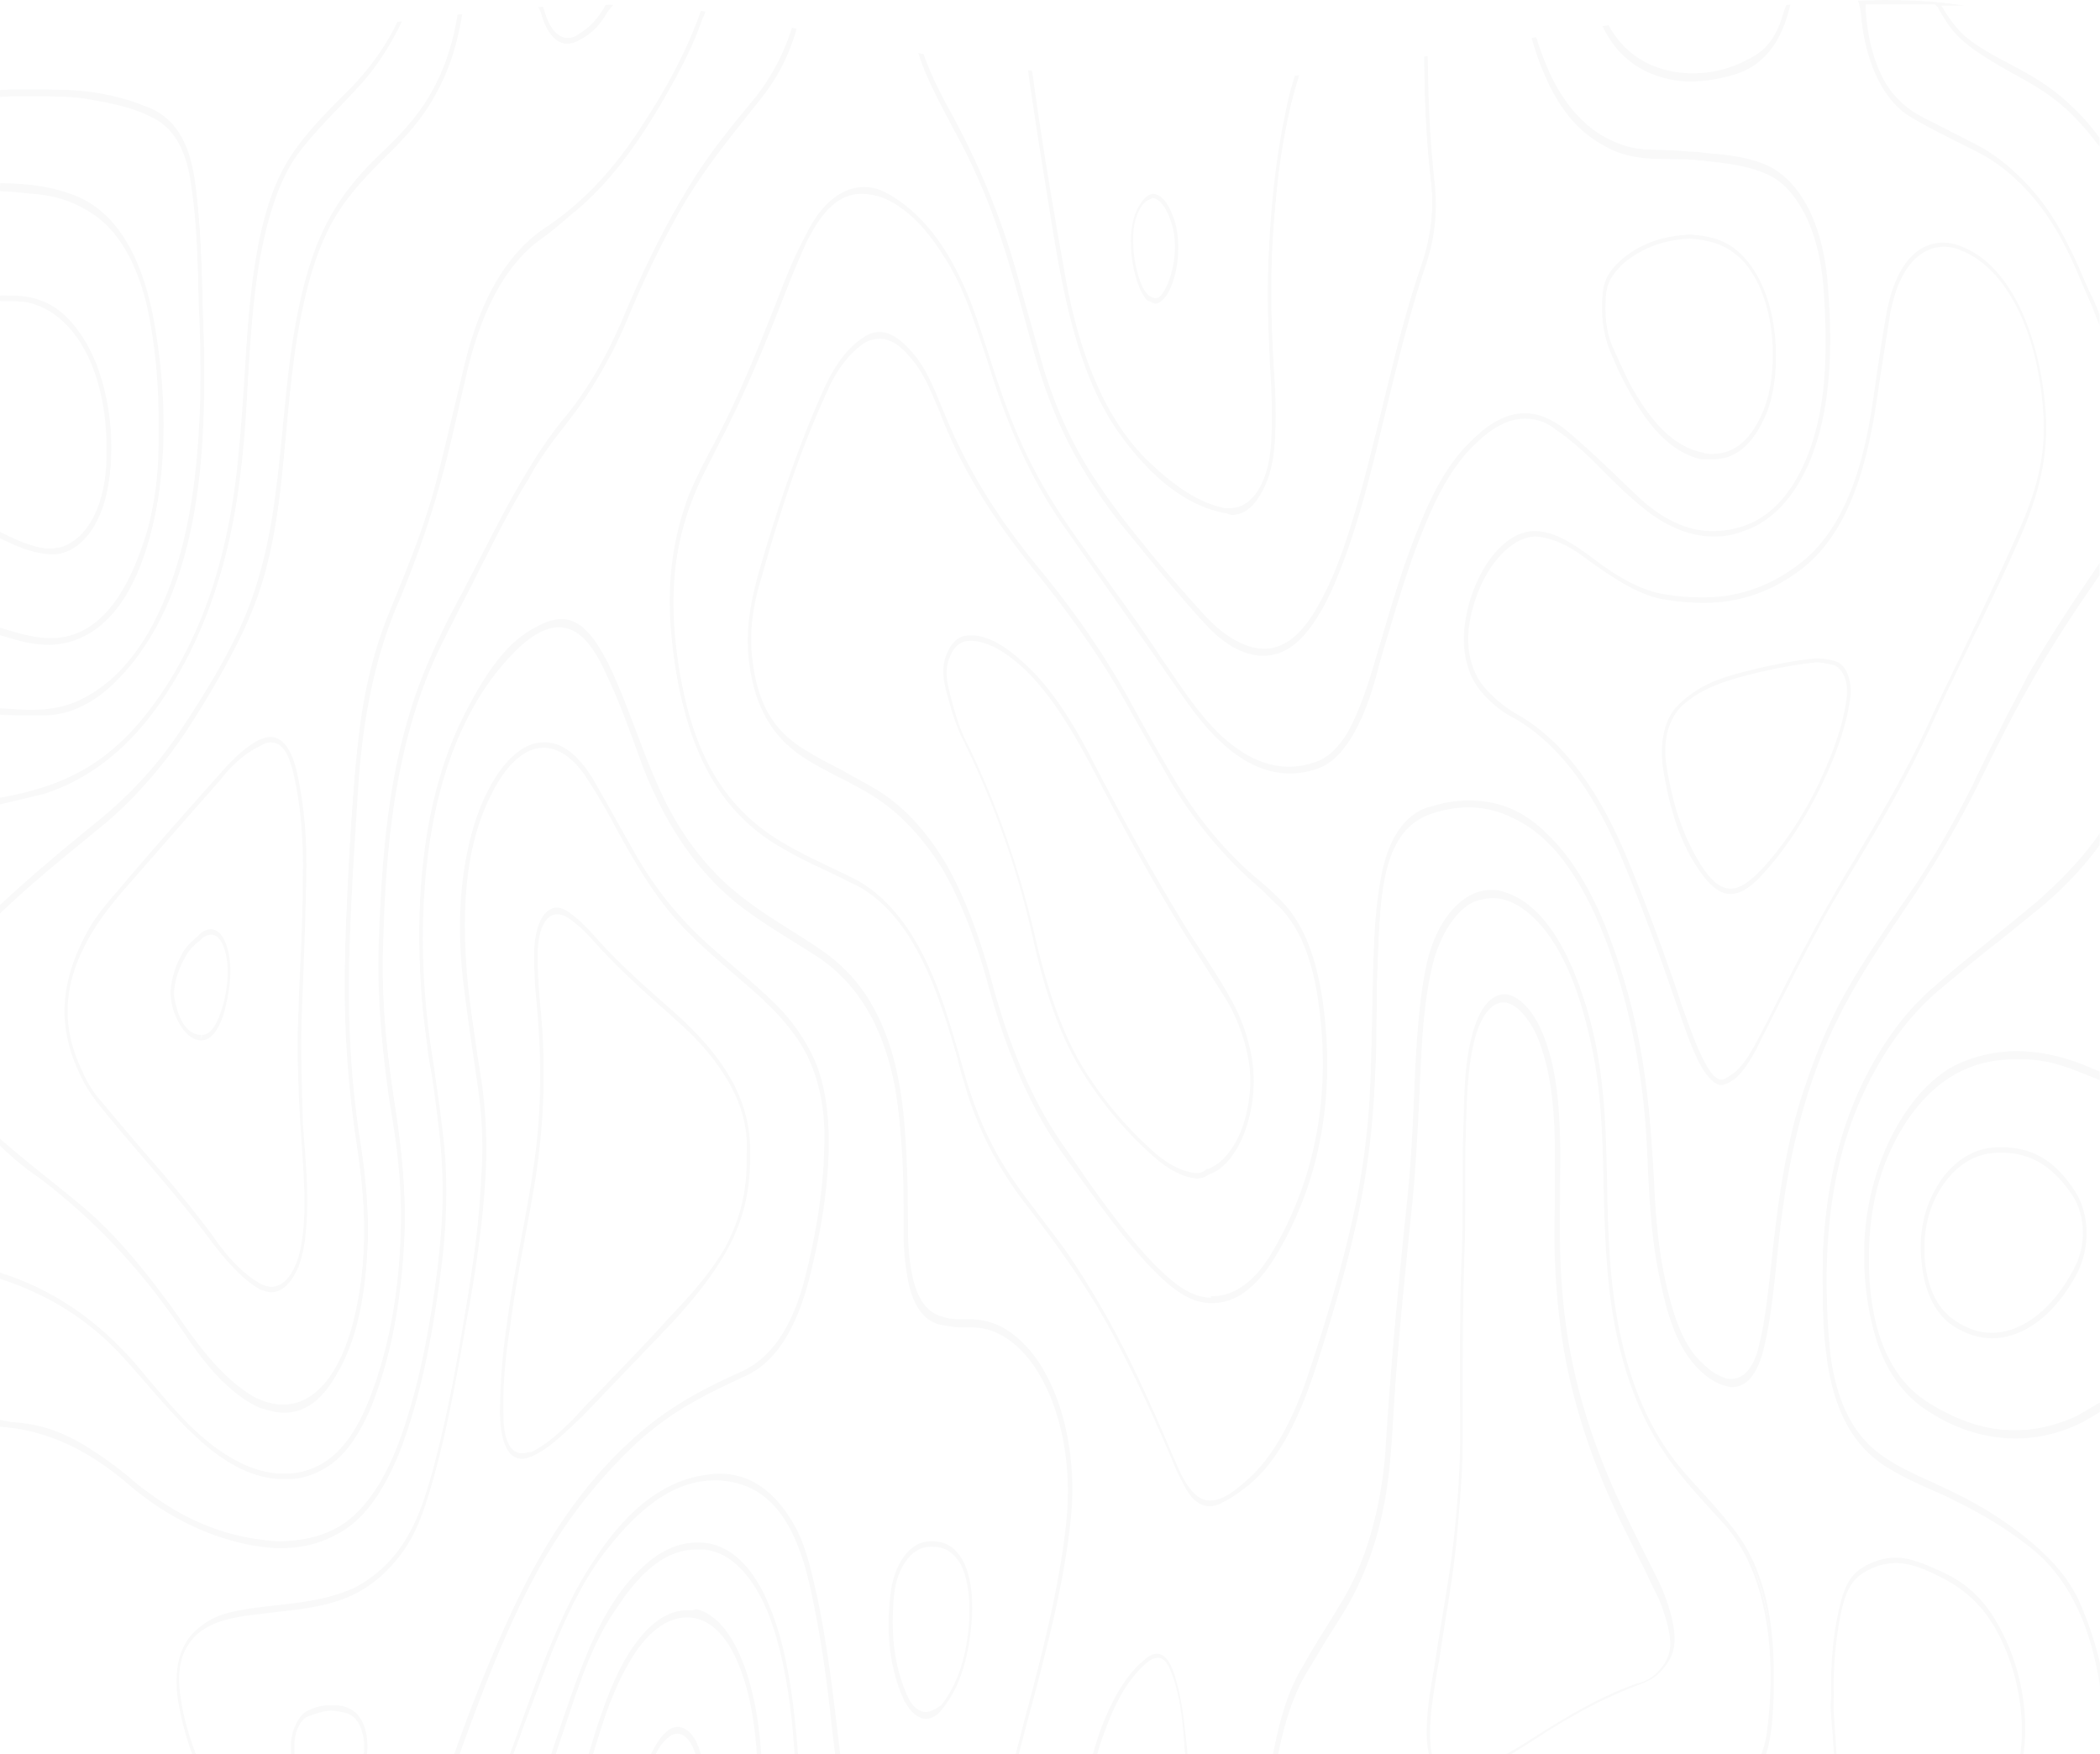<svg xmlns="http://www.w3.org/2000/svg" xmlns:xlink="http://www.w3.org/1999/xlink" width="1920.052" height="1603.988" viewBox="0 0 1920.052 1603.988"><defs><style>.a{fill:#a5a5a5;}.b{opacity:0.73;}.c{clip-path:url(#a);}.d{opacity:0.04;}.e{fill:#141f35;}</style><clipPath id="a"><path class="a" d="M0,1591.117H1920.052l-.324-1538.074S1880.9,12.836,1813.312-4.131c-60.011-15.064-143.318-7.673-232.1,0C1423.577,9.493,1211.371,66.8,1052.479,65.009,713.959,29.11,697.2-13.438,526.265-8.12S.05,67.668.05,67.668Z" transform="translate(0 12.872)"/></clipPath></defs><g class="b" transform="translate(-13451.943 -2768.012)"><g class="c" transform="translate(13451.943 2768.012)"><g class="d" transform="translate(-15.733 -1.028)"><g transform="translate(0 0)"><path class="e" d="M995.681,1852.3c-7.023-3.715-12.485-12.382-17.947-21.049-2.341-3.714-5.462-7.429-7.8-11.143a219.151,219.151,0,0,1-27.311-47.05c-13.265-32.193-15.606-68.1-7.8-112.674,5.462-30.954,14.046-61.908,21.849-91.625l7.023-26c11.7-45.812,25.75-99.054,31.213-154.771,4.682-47.051-3.9-95.339-22.629-130.008-17.167-32.193-41.357-49.527-67.107-50.765h-8.583c-6.242,0-12.485,0-19.508-2.476-14.826-3.714-24.19-18.572-28.091-42.1-2.341-12.382-3.121-26-3.121-38.383,0-35.907-.78-69.338-3.9-102.768-7.023-71.814-30.432-120.1-73.349-149.818-10.144-6.191-18.728-12.382-28.091-17.334-14.826-9.905-30.432-19.811-45.258-30.954-36.675-28.478-66.327-70.576-87.4-125.055-3.121-7.429-6.242-16.1-9.364-23.525-7.8-21.049-15.606-43.336-25.75-63.147-13.265-29.716-28.091-43.336-45.258-43.336-10.924,0-23.409,6.191-36.675,18.573-51.5,47.05-81.153,121.341-89.736,221.632-3.9,48.289-1.561,96.577,5.462,149.819.78,8.667,2.341,16.1,3.9,24.763,3.121,22.287,6.242,44.574,8.583,68.1,3.121,33.431,1.561,69.338-3.121,108.959-8.583,65.623-19.508,116.388-35.114,158.486-18.728,50.765-45.258,80.481-78.812,87.91a147.832,147.832,0,0,1-32.773,3.714c-39.016,0-78.031-14.858-119.388-45.812-6.243-3.714-11.7-8.667-17.167-13.62-17.947-13.62-36.675-28.478-56.183-37.145-15.606-7.429-31.213-11.144-48.379-12.382-3.121,0-6.243-1.238-8.583-1.238-3.9-1.238-7.8-1.238-11.7-1.238h0c-.78,0-1.561,0-3.121-2.477V1167.595a2.294,2.294,0,0,1,2.341-1.238,4.933,4.933,0,0,1,3.9,1.238c.78,0,1.561,1.238,2.341,1.238,52.281,16.1,95.979,47.05,134.994,94.1,19.508,23.525,36.675,43.336,54.622,58.194,22.629,19.811,45.258,29.716,68.668,30.954h5.462c35.114,0,62.425-23.525,80.372-70.576,17.167-47.051,26.531-101.53,28.091-160.962.78-39.621-3.9-76.766-9.364-112.674-8.583-54.48-11.7-100.292-10.924-143.628,2.341-64.385,7.023-139.913,28.091-208.012a468.819,468.819,0,0,1,35.895-86.672c5.462-11.143,10.924-21.049,16.387-32.192,17.167-33.431,34.334-68.1,53.842-99.054,10.924-21.049,21.068-35.907,31.213-47.05,22.629-26,41.357-59.432,59.3-101.53a882.3,882.3,0,0,1,62.425-122.579c14.826-23.525,31.993-44.574,48.379-64.385l7.8-9.905c18.728-22.287,31.213-48.289,38.235-79.243a34.066,34.066,0,0,1,3.9-7.429H844.3a22.977,22.977,0,0,1,3.9,9.905c5.462,37.145,18.728,64.385,31.213,86.672,31.993,56.956,54.622,115.15,71.008,179.535,10.144,40.86,22.629,84.2,40.576,120.1a446.519,446.519,0,0,0,53.842,82.957l13.265,16.1c20.288,24.763,41.357,50.765,62.425,73.052,15.606,16.1,31.213,24.763,47.6,26h3.121c18.727,0,35.114-12.382,49.16-35.907,11.7-19.811,21.849-44.574,32.773-79.243s19.508-71.814,28.872-107.721c3.121-12.382,6.242-26,9.364-38.383,8.584-35.907,17.167-64.385,25.75-90.387,9.364-28.478,12.485-54.48,9.364-81.719-4.682-43.336-5.462-87.91-6.243-125.055a120.005,120.005,0,0,1,.781-16.1,94.845,94.845,0,0,0,.78-14.858,8.117,8.117,0,0,1,1.561-4.953h81.933c2.341,2.476,3.9,4.953,5.462,11.143,6.242,22.287,10.924,38.383,17.167,52,17.947,42.1,43.7,65.623,78.031,73.052,7.8,2.476,14.826,2.476,22.629,2.476h14.046c8.583,1.238,17.167,1.238,24.97,2.476,18.727,1.238,37.455,2.476,56.182,8.667,33.553,12.382,55.4,53.241,59.3,110.2,2.341,34.669,2.341,61.909,0,87.91-7.023,68.1-35.114,116.388-74.91,128.77-9.364,2.476-17.947,4.953-27.311,4.953-20.288,0-41.357-7.429-61.645-23.525q-19.9-16.715-39.8-37.145c-5.462-4.953-10.144-9.905-15.606-14.858a197.41,197.41,0,0,0-26.531-21.049c-9.364-6.191-19.508-9.905-29.652-9.905-14.826,0-30.432,7.429-46.039,22.287-17.947,17.334-33.553,42.1-48.379,79.243-13.265,33.431-24.97,70.576-35.114,105.245-3.121,9.905-6.243,21.049-9.364,30.954-6.242,19.811-12.485,35.907-20.288,50.765-11.7,21.049-26.531,32.192-48.38,34.669H1193.1c-31.213,0-60.084-19.811-88.956-60.671-14.046-19.811-28.091-39.621-42.137-60.67L987.1,475.457c-24.97-35.907-46.819-81.719-63.205-136.2l-.78-2.476c-11.7-37.145-23.409-75.528-42.917-104.006-24.97-38.383-49.16-56.956-75.69-58.194h-2.341c-18.728,0-34.334,13.62-49.16,40.86a329.576,329.576,0,0,0-21.069,49.527A1645.963,1645.963,0,0,1,657.8,429.645c-14.826,27.24-23.41,58.194-27.311,90.386-3.9,35.907-1.561,73.052,7.8,116.388,14.046,65.623,42.917,110.2,88.176,137.437a424.052,424.052,0,0,0,42.917,22.287L799.822,811c31.993,17.334,56.963,53.241,76.471,110.2,5.462,14.858,10.144,30.954,14.826,47.051,2.341,11.143,6.243,22.287,9.364,33.431,12.485,38.383,30.432,71.814,56.963,105.245,30.432,39.621,52.281,71.814,71.009,105.245,20.288,37.145,39.016,76.766,58.523,122.579,11.7,29.716,22.629,42.1,35.895,42.1,10.144,0,20.288-7.429,33.553-17.335,24.97-19.811,44.478-54.479,60.865-104.006,17.167-52,29.652-96.577,39.016-138.675a712.318,712.318,0,0,0,16.387-130.008c.78-21.049.78-42.1,1.561-63.147,0-18.572.78-37.145,1.56-55.718s1.561-40.859,5.462-61.908c6.242-35.907,21.849-58.194,45.258-63.147,11.7-2.476,22.629-4.953,32.773-4.953,26.531,0,49.16,9.905,68.667,29.716,22.629,22.287,42.137,55.718,57.744,97.815,20.288,55.718,32.773,118.864,35.894,185.725l.78,16.1c1.561,35.907,3.9,71.814,11.7,106.483,6.242,29.716,15.606,61.908,36.675,80.481a65.506,65.506,0,0,0,19.508,12.382c2.341,1.238,5.462,1.238,7.8,1.238,12.485,0,22.629-12.382,28.091-33.431,6.243-23.525,8.584-48.289,10.925-73.052l1.561-6.191c5.462-47.05,11.7-101.53,28.092-151.057,12.485-38.383,25.75-70.576,41.356-97.815,15.607-26,31.993-52,48.38-75.528,4.682-6.191,9.364-13.62,13.265-19.811,18.728-28.478,36.675-59.432,58.524-104.006,24.97-50.765,46.038-91.625,70.228-128.77,12.485-18.573,25.751-39.621,43.7-63.147.78-1.238,1.561-2.476,2.341-2.476,1.561-2.476,2.341-3.715,3.121-3.715V740.426c-6.242,18.573-16.387,32.192-26.531,43.336-21.068,24.763-44.478,44.574-66.327,61.908-5.462,4.953-11.7,8.667-17.167,13.62-23.409,18.573-47.6,37.145-70.229,60.671-41.356,44.574-67.107,100.292-78.812,168.391-3.9,24.763-6.242,47.051-6.242,69.338v12.382c0,22.287,0,45.812,3.121,68.1,5.462,47.051,21.849,80.481,48.379,99.054,14.826,11.144,31.213,17.334,46.039,24.764,4.682,2.476,9.364,3.714,13.265,6.191,23.409,11.143,54.622,27.24,84.274,52,35.114,30.954,55.4,79.243,61.645,149.819,3.9,47.05-.78,90.386-14.826,130.008-7.8,23.525-21.069,40.86-40.577,54.479-14.046,9.905-28.871,16.1-42.917,22.287a42.683,42.683,0,0,0-10.924,4.953h-.78c-10.924,4.952-22.629,9.9-33.553,17.334-11.7,8.667-21.849,22.287-31.212,43.336-1.561,3.715-3.121,7.429-5.462,9.906h-60.084c-2.341-3.715-2.341-8.667-3.121-14.858v-3.715a337.159,337.159,0,0,0-8.583-58.194c-3.9-18.573-11.7-29.716-23.409-34.669-13.265-6.191-26.531-8.667-39.8-9.905-20.288-3.714-41.357-6.191-60.084-8.667-7.023-1.238-14.046-1.238-20.288-1.238-38.235,0-67.107,16.1-92.077,49.527-13.265,17.335-23.41,40.86-33.554,71.814-1.561,4.953-3.121,8.667-5.462,11.144h-63.986c-.78-1.238-.78-3.714.78-8.667,7.8-32.193,15.606-55.718,26.531-74.29,32.773-59.432,68.668-96.577,110.024-113.911a85.174,85.174,0,0,1,32.773-6.191h33.553c8.584,0,19.508,0,30.432-2.477,14.046-3.714,29.652-8.667,40.577-30.954a88.739,88.739,0,0,0,9.364-28.478c5.462-39.622,12.485-139.913-40.577-198.107l-8.583-9.906c-12.485-13.62-25.75-27.24-37.455-43.336-31.212-40.86-50.72-96.577-57.743-163.438-3.121-30.954-3.9-63.147-4.682-91.625.78-40.86-.781-85.434-9.364-127.532q-15.216-74.29-46.819-111.435c-14.826-18.573-30.432-27.24-46.819-27.24-5.462,0-10.144,1.238-15.606,2.476-20.288,7.429-35.114,28.478-43.7,63.147-7.023,27.24-8.584,55.718-9.364,78-3.121,82.958-9.364,158.486-17.947,231.538-3.9,32.193-5.462,65.623-7.8,97.815l-.78,13.62c-3.9,63.147-15.607,112.674-36.675,153.533a322.735,322.735,0,0,1-22.629,37.146c-4.682,7.429-9.364,14.858-14.046,23.525-16.386,28.478-28.091,61.909-34.334,101.53-2.341,13.62-3.9,26-6.243,39.621-3.121,18.572-5.462,38.384-9.364,58.194-5.462,33.431-13.265,65.623-20.288,96.577l-7.023,29.716c-.78,3.714-2.341,6.191-3.9,7.429H995.681m0,7.429h137.335c3.121-2.476,4.682-6.191,6.242-11.143,9.364-42.1,20.288-82.958,27.311-127.532,5.462-32.192,10.144-65.623,14.826-97.816,6.243-38.383,16.387-71.814,33.553-99.054,12.485-21.049,24.97-39.621,36.675-60.67,23.409-44.574,34.334-97.815,37.455-156.01,2.341-37.145,3.9-74.29,7.8-111.435,9.364-76.767,14.826-154.771,17.947-231.538.78-26,3.121-52,9.364-76.767,7.8-30.954,21.069-53.241,41.357-60.67,4.682-1.238,10.144-2.476,14.826-2.476,16.386,0,31.212,9.905,45.258,26,22.629,27.24,35.894,65.623,45.258,108.959,8.583,39.621,10.144,81.719,10.924,123.817.78,30.954,1.561,61.908,4.682,92.863,7.023,68.1,26.531,123.817,59.3,167.153,14.826,19.811,30.432,35.907,46.039,53.241,42.137,47.051,48.38,126.293,39.016,193.155a83.724,83.724,0,0,1-8.583,26c-10.144,21.049-24.19,26-39.016,29.716-10.144,2.476-20.288,2.476-30.432,2.476h-33.553c-10.924,0-22.629,2.476-33.553,6.191-44.478,18.573-81.153,59.432-111.585,115.15-12.485,22.287-20.288,48.289-26.53,76.766-1.561,6.191-2.341,11.144.78,16.1h65.546c3.9-2.477,5.462-8.667,7.023-13.62,8.584-27.24,18.728-50.765,32.773-70.576,27.311-35.907,57.743-48.288,90.516-48.288,6.243,0,13.266,0,19.508,1.238,20.288,2.476,40.576,4.952,60.084,8.667,13.265,2.477,26.531,4.953,39.016,9.906,10.144,4.952,17.167,14.858,21.068,30.954,3.9,18.573,6.242,38.384,7.8,56.956.78,8.667.78,17.335,4.682,23.526h62.425c3.121-3.714,5.462-8.667,7.023-12.382,7.8-17.334,17.167-32.193,29.652-40.86,10.924-7.429,22.629-12.382,34.334-17.334,17.947-7.429,36.675-14.858,53.842-27.24s32.773-28.478,42.137-56.956c14.046-42.1,18.728-86.672,14.826-133.722-6.243-68.1-26.531-120.1-63.205-152.3-24.97-26-53.842-42.1-82.714-55.718-20.288-9.906-40.576-17.334-59.3-30.954-25.751-18.572-41.357-49.527-46.819-96.578-3.121-26-3.121-52-3.121-78a390.583,390.583,0,0,1,6.243-68.1c12.485-73.052,40.576-125.055,78.031-164.677,27.311-29.716,56.963-50.765,86.615-74.29,23.409-18.573,46.038-38.383,66.327-63.147,10.924-12.382,21.068-26,28.091-45.812V503.935c-.78-1.238-2.341-1.238-3.121-1.238-3.121,0-5.462,4.953-7.8,8.667-14.826,21.049-29.652,42.1-43.7,64.385-25.75,39.621-48.38,84.2-70.229,130.008-17.947,37.145-36.674,71.814-57.743,102.768s-42.917,61.909-62.425,95.339c-17.167,29.716-30.432,61.908-42.137,97.816-15.606,48.289-22.629,100.292-28.091,152.295-3.121,26-5.462,53.241-11.7,78-4.682,19.811-14.046,29.716-24.97,29.716-2.341,0-4.682,0-7.023-1.238-7.023-2.476-12.485-6.191-18.728-12.382-18.727-16.1-28.091-45.812-35.114-78-8.583-38.383-10.144-80.481-12.485-121.341-3.121-68.1-15.607-130.008-36.675-186.964-14.826-40.859-34.334-75.528-59.3-99.053C1406.906,740.426,1383.5,733,1359.307,733a108.274,108.274,0,0,0-33.554,4.953c-22.629,4.952-40.576,26-47.6,66.861-3.9,21.049-5.462,42.1-6.243,63.147-1.561,39.621-1.561,79.243-3.121,118.864a685.518,685.518,0,0,1-16.387,128.77c-10.924,48.289-24.19,92.863-39.016,137.437-14.046,43.336-32.773,80.481-59.3,102.768-12.485,11.144-22.629,17.334-31.993,17.334-11.7,0-21.849-11.143-33.554-39.621-17.947-43.336-37.455-84.2-58.524-123.817-21.849-39.622-46.038-73.052-71.009-106.483-22.629-28.478-42.137-60.67-56.183-102.768-8.583-27.24-15.606-54.479-24.97-81.719-17.947-53.241-42.917-92.863-78.031-112.673-24.19-12.382-48.379-22.287-72.569-37.145-39.8-24.763-71.789-64.385-86.615-134.961-7.8-37.145-12.485-74.29-7.8-113.912,4.682-33.431,14.046-61.909,27.311-87.91a1644.538,1644.538,0,0,0,74.91-167.153c6.242-17.334,12.485-33.431,21.069-48.289,12.485-23.525,27.311-38.383,46.819-38.383h2.341c28.871,1.238,53.061,24.763,73.349,56.956,19.508,29.716,31.213,68.1,42.917,105.244,16.387,52,37.455,99.054,63.986,137.437l117.047,167.153c26.531,37.145,56.183,61.908,91.3,61.908h7.8c19.508-1.238,36.675-9.905,50.72-35.907,8.584-16.1,14.826-33.431,21.069-52,14.046-45.812,26.531-92.863,44.478-136.2,12.485-30.954,27.311-58.194,47.6-76.767,14.046-13.62,28.872-22.287,44.478-22.287a43.373,43.373,0,0,1,28.091,9.905c9.364,6.191,17.947,13.62,26.531,21.049,17.947,17.334,35.894,37.145,55.4,52,20.288,16.1,41.356,24.763,62.425,24.763a70.927,70.927,0,0,0,27.311-4.953c41.357-13.62,70.228-63.147,77.251-133.722,3.121-29.716,2.341-59.432,0-89.148-3.9-60.67-28.091-102.768-61.645-113.912-27.311-9.905-54.622-7.429-81.932-11.143-12.485-1.238-24.19,0-36.675-2.476-30.432-7.429-56.963-28.478-75.691-71.814-7.023-16.1-12.485-33.431-17.167-52A34.673,34.673,0,0,0,1406.906,0h-84.274a19.624,19.624,0,0,0-3.121,9.905c0,9.906-1.561,21.049-1.561,30.954,0,42.1,1.561,84.2,6.242,126.293,3.122,27.24-.78,52-8.583,76.767-10.144,29.716-18.728,59.432-26.531,91.625-12.485,48.289-23.409,99.054-38.235,146.1-8.583,28.478-18.727,54.479-32.773,78-13.265,22.287-28.871,34.669-46.819,34.669h-3.121c-16.387-1.238-31.213-11.143-46.038-24.763-26.531-27.24-50.72-58.194-75.691-89.148a433.365,433.365,0,0,1-53.061-81.719c-17.947-35.907-29.652-76.767-40.576-118.864-16.386-69.338-41.356-128.77-71.008-182.011C868.489,73.052,856,47.05,851.322,13.62,850.542,7.429,848.2,3.714,845.86,0H749.882a51.259,51.259,0,0,0-6.242,12.382,200.472,200.472,0,0,1-37.455,78c-19.508,23.525-39.016,47.05-56.183,74.29-23.41,37.145-44.478,79.243-63.205,123.817-15.606,37.145-34.334,70.576-57.743,97.816a410.473,410.473,0,0,0-31.993,47.05c-24.97,42.1-46.819,87.91-70.228,131.246-14.046,28.478-27.311,56.956-36.675,89.148-20.288,65.623-25.75,137.437-28.091,210.489-1.561,49.527,3.121,97.815,10.144,146.1,6.242,35.907,10.924,71.814,10.144,110.2-.78,56.956-10.144,111.435-28.872,159.724s-45.258,68.1-77.251,68.1h-5.462c-23.409-1.238-46.038-12.382-67.107-30.955-19.508-16.1-36.675-37.145-54.622-58.194-40.576-50.765-86.615-80.481-135.775-95.339-2.341,0-4.682-2.476-7.023-2.476A7.411,7.411,0,0,0,0,1165.118v133.723c1.561,2.476,3.121,4.952,6.242,4.952h.78c7.023,0,13.265,2.476,20.288,2.476a131.449,131.449,0,0,1,47.6,12.382c25.75,11.144,49.16,32.193,73.35,49.527,39.016,28.478,78.812,45.812,120.949,45.812a160.28,160.28,0,0,0,33.554-3.714c35.894-7.429,62.425-38.384,81.153-89.148,17.947-49.527,28.091-104.006,35.114-159.724,4.682-35.907,6.243-73.052,3.121-110.2-3.121-30.954-7.8-61.909-12.485-92.863-7.023-49.527-9.364-97.815-5.462-148.58,7.8-97.816,37.455-170.867,87.4-217.918,12.485-11.144,24.19-17.334,35.114-17.334,15.606,0,29.652,12.382,42.917,42.1,13.265,27.24,23.409,56.956,34.334,86.672,22.629,56.956,52.281,97.815,88.956,126.293,24.19,18.573,49.16,32.193,73.35,48.289,39.016,27.24,64.766,74.29,71.789,146.1a905.012,905.012,0,0,1,3.9,102.768,226.057,226.057,0,0,0,3.121,39.622c3.9,26,14.046,42.1,30.432,45.812,7.023,1.238,13.265,2.476,19.508,2.476h9.364c54.622,0,95.2,82.957,86.615,174.582-5.462,54.479-17.947,104.006-30.432,154.772-10.144,38.383-21.068,76.766-28.872,117.626s-7.8,80.481,7.8,117.626c7.8,18.573,17.947,33.431,28.091,47.051,9.364,8.667,16.387,24.764,28.091,30.954Z"/></g><g transform="translate(0 0)"><g transform="translate(0)"><path class="e" d="M7.023,733c-1.561,0-3.121,0-3.9-2.476V654.992c1.561-1.238,2.341-2.476,4.682-2.476H17.947c8.583,0,16.387,1.238,24.97,1.238,14.046,0,33.554-1.238,52.281-12.382,35.114-19.811,61.645-56.956,81.153-115.15,13.265-39.622,21.068-86.672,23.409-144.866,3.121-34.669,2.341-69.338.78-105.245-.78-38.383-1.561-73.052-7.023-108.959-4.682-30.954-16.387-52-34.334-63.147-21.068-11.144-43.7-14.858-63.205-18.573-14.826-1.238-29.652-2.476-43.7-2.476H29.652c-6.243,0-11.7,0-17.947,1.238H7.8c-2.341,0-3.121-1.238-4.682-2.476V4.953H243.458c9.364,8.667,18.728,12.382,28.872,12.382a39.4,39.4,0,0,0,16.387-3.715l9.364-3.715c4.682-1.238,9.364-2.476,14.046-4.953h73.349c.78,2.476,0,4.953-2.341,9.905-11.7,24.763-25.75,45.812-40.576,61.909-5.462,4.953-10.144,11.144-15.606,16.1-13.265,13.62-26.531,27.24-39.016,43.336-17.167,22.287-28.872,53.241-37.455,99.054-7.023,38.383-9.364,78-10.924,117.626v3.715c-3.9,59.432-10.144,123.817-29.652,183.249-6.242,19.811-14.826,38.383-23.409,55.718Q136.165,695.852,55.4,721.853C42.137,725.568,27.311,729.282,8.583,733H7.023m0,4.953H9.364l46.819-11.144c53.061-17.334,97.539-58.194,132.653-128.77a407.347,407.347,0,0,0,23.409-56.956c19.508-56.956,26.531-120.1,29.652-184.487,2.341-40.86,4.682-80.481,11.7-120.1,7.023-37.145,17.167-71.814,35.895-96.577,17.167-22.287,35.894-39.621,53.842-59.432C359.725,63.147,372.99,42.1,384.695,17.334c3.121-4.953,6.242-9.905,2.341-17.334h-75.69c-7.8,4.953-15.606,4.953-23.409,8.667a33.608,33.608,0,0,1-15.606,3.715c-9.364,0-18.728-3.715-28.091-12.382H5.462C.78,0,0,1.238,0,8.667V84.2c2.341,4.953,4.682,6.191,7.8,6.191h3.9c6.243-1.238,11.7-1.238,17.947-1.238H52.281c14.826,0,28.872,0,43.7,2.476,21.068,3.715,42.137,7.429,62.425,18.573,17.167,9.905,28.091,29.716,31.993,59.432,5.462,35.907,6.242,71.814,7.023,107.721,1.561,34.669,2.341,69.338.78,105.244-2.341,50.765-8.583,99.054-23.409,143.628-17.947,53.241-43.7,91.625-79.592,111.435-17.167,9.905-34.334,12.382-51.5,12.382-10.144,0-19.508-1.238-29.652-1.238-2.341,0-3.9-1.238-6.243-1.238-3.121,0-5.462,1.238-7.8,4.953V733c2.341,3.715,4.682,4.953,7.023,4.953Z" transform="translate(0)"/></g><g transform="translate(414.347 1348.367)"><path class="e" d="M8.431,514.826c2.341-30.954,7.8-61.909,17.947-100.292C38.083,369.96,53.69,327.862,68.515,287l14.046-37.145,1.561-4.953c12.485-34.669,25.75-70.576,40.576-104.006C159.032,67.846,198.048,28.225,244.086,17.081c7.023-1.238,13.265-2.476,19.508-2.476q39.8,0,65.546,44.574c10.924,18.573,16.387,43.336,21.068,66.861,9.364,42.1,14.046,85.434,19.508,128.77l1.561,9.905c7.8,65.623,19.508,123.817,35.894,178.3A440.988,440.988,0,0,1,422,514.825H354.891a19.623,19.623,0,0,1-3.121-9.905l-.78-7.429c-3.9-45.812-8.583-92.863-10.144-138.675l-.78-17.334c-1.561-30.954-2.341-61.909-5.462-94.1-3.9-39.621-10.144-85.434-28.091-123.817-14.046-29.716-32.773-47.05-56.183-49.527h-7.023c-25.75,0-49.94,17.334-74.13,53.241-20.288,29.716-34.334,68.1-46.039,105.245-10.924,32.192-21.849,63.147-32.773,94.1-7.023,19.811-13.265,39.621-20.288,58.194-14.826,43.336-23.409,78-28.091,113.912-.78,7.429-1.561,11.143-3.9,13.62H8.431M5.31,519.778H38.083c4.682-3.714,5.462-9.905,6.243-17.334,5.462-39.621,15.606-76.767,27.311-111.435,17.947-52,35.894-101.53,53.061-153.533,12.485-38.383,25.75-75.528,46.039-104.006,21.068-32.193,44.478-53.241,72.569-53.241h7.023c21.849,2.476,40.576,17.334,54.622,47.05,17.167,35.907,23.409,78,27.311,121.341,3.121,35.907,4.682,73.052,6.243,108.959,2.341,49.527,6.242,97.815,10.924,147.342a30.472,30.472,0,0,0,4.682,13.62H426.68a416.865,416.865,0,0,0-16.387-78C393.126,384.818,382.2,325.385,374.4,263.477c-5.462-47.05-10.924-94.1-20.288-138.675-5.462-24.763-10.924-49.527-21.849-68.1C312.754,23.272,289.344,10.89,264.374,10.89c-6.242,0-13.265,1.238-20.288,2.476C194.146,24.51,154.35,71.561,123.137,139.66c-16.387,33.43-29.652,70.576-42.917,107.721C60.712,301.86,38.863,353.863,24.038,412.057,14.674,446.726,7.651,481.4,5.31,519.778Z" transform="translate(-5.31 -10.89)"/></g><g transform="translate(0 1624.479)"><path class="e" d="M124.85,240.943a53.142,53.142,0,0,1-7.023-8.667c-12.485-19.811-27.311-30.954-46.819-33.431-4.682,0-9.364-1.238-14.046-1.238-9.364,0-18.728,1.238-27.311,2.476l-7.8,1.238a6.741,6.741,0,0,0-4.682,1.238c-2.341,0-3.9,1.238-6.243,1.238-3.121,0-6.243-1.238-7.8-3.714V34.169L11.7,31.693l35.114-9.905c6.243-1.238,13.265-2.476,19.508-2.476,22.629,0,44.478,11.143,64.766,34.669,33.554,37.145,58.524,84.2,74.13,141.151,3.9,14.858,7.023,30.954,10.144,47.05H124.85m-.78,3.714h95.979c-3.121-18.573-6.242-37.145-10.924-54.479-17.167-60.67-42.917-107.721-74.91-143.628C113.146,24.264,91.3,13.12,67.107,13.12c-6.243,0-13.265,1.238-20.288,2.476C31.213,20.549,15.606,24.264,0,27.978V200.084c3.121,4.953,7.023,6.191,10.924,6.191s7.023-1.238,10.924-1.238c11.7-1.238,23.409-2.476,35.114-2.476,4.682,0,9.364,0,14.046,1.238,17.167,2.476,32.773,11.143,44.478,32.192,3.121,3.714,5.462,7.429,8.583,9.905Z" transform="translate(0 -13.12)"/></g><g transform="translate(1716.691 0)"><path class="e" d="M252.973,318.21c-3.9-8.667-7.8-17.334-10.924-26-2.341-6.191-4.682-12.382-7.023-17.334l-5.462-11.143c-8.583-19.811-17.947-40.86-28.872-59.432-17.167-28.478-39.8-50.765-65.546-65.623-10.924-6.191-21.849-12.382-32.773-17.334-10.144-4.953-20.288-11.144-30.432-16.1C45.409,90.386,28.242,52,26.682,4.953H89.887c4.682,3.714,8.583,8.667,12.485,14.858,11.7,17.334,24.97,26,39.8,34.669,5.462,3.714,11.7,6.191,17.167,9.905,18.727,9.905,37.455,21.049,54.622,37.145,13.265,12.382,24.97,28.478,35.114,42.1a24.605,24.605,0,0,1,3.121,8.667c.78,2.476.78,3.714,1.561,6.191V318.21m2.341,13.62V157.248c-2.341-6.191-3.121-12.382-6.242-17.334-10.924-16.1-22.629-30.954-35.114-42.1-22.629-22.287-47.6-33.431-72.569-47.05-14.046-8.667-28.091-16.1-39.016-33.431-4.682-6.191-8.584-12.382-14.046-16.1C66.478,0,43.849,0,22,0c.78,50.765,18.727,92.863,47.6,108.959,21.069,12.382,42.917,22.287,63.986,33.431,24.19,13.62,46.038,34.669,64.766,64.385,13.265,21.049,23.409,45.812,33.553,69.338,7.8,19.811,14.826,39.621,24.19,55.718Z" transform="translate(-22)"/></g></g><path class="e" d="M220.058,1289.8a9.277,9.277,0,0,1-3.121-7.429,410.253,410.253,0,0,0-42.917-126.293c-20.288-37.145-41.357-63.147-65.546-79.243-12.485-8.667-25.75-12.382-41.357-12.382-8.583,0-17.167,1.238-28.091,3.714-5.462,1.238-10.924,3.715-17.167,4.953-4.682,1.238-10.144,3.714-14.826,4.953H4.692a2.294,2.294,0,0,1-2.341-1.238V742.529h.78c45.258,0,87.4,17.334,127.971,52,35.894,30.954,74.91,49.527,114.706,56.956,8.583,1.238,17.167,2.476,24.97,2.476,18.728,0,35.894-3.714,51.5-12.382,24.97-12.382,44.478-39.621,58.524-79.243,21.068-59.432,33.553-126.293,39.8-203.06,2.341-33.431.78-68.1-5.462-112.673-.78-11.143-2.341-21.049-3.121-29.716-3.9-23.525-7.8-47.051-9.364-70.576C396.41,243.547,408.895,161.828,441.668,96.2c21.068-42.1,41.357-66.861,63.986-79.243a44.336,44.336,0,0,1,22.629-6.191c14.826,0,26.531,11.144,40.576,39.621,9.364,18.573,17.947,40.86,25.75,61.909,7.023,18.573,14.046,37.145,21.849,54.479,14.826,30.954,33.553,58.194,57.743,80.481,19.508,19.811,41.357,33.43,61.645,45.812,10.144,6.191,19.508,12.382,29.652,19.811,31.213,22.287,51.5,52,62.425,94.1,7.8,28.478,10.144,60.67,12.485,87.91.78,13.62.78,28.478.78,42.1,0,17.334,0,34.669,1.561,52,4.682,48.289,17.947,58.194,42.917,60.67,4.682,0,8.583,0,13.265,1.238,10.144,0,18.728,0,28.091,4.953,36.675,16.1,63.986,76.766,64.766,141.151,0,48.289-9.364,94.1-18.727,132.484-6.243,24.763-12.485,48.289-18.728,71.814-5.462,19.811-10.144,40.859-15.606,60.67-7.8,32.193-11.7,58.194-12.485,82.957s3.9,48.289,15.606,74.29c6.242,14.858,14.826,26,22.629,37.145,3.121,4.953,7.023,9.905,10.144,14.858,3.9,6.191,7.8,12.382,12.485,18.573h-150.6l-.78-1.238c-1.561-2.476-1.561-3.714-2.341-4.953-4.682-32.193-13.265-61.908-21.849-91.624l-1.561-3.715c-16.387-55.718-24.19-116.388-30.432-168.391-5.462-43.336-10.924-90.386-21.849-134.961-14.826-63.147-41.357-94.1-84.274-96.577h-5.462c-35.894,0-69.448,22.287-106.123,71.814-22.629,30.954-39.016,69.338-56.963,117.626l-6.242,18.573c-16.387,44.574-33.553,90.386-49.94,136.2a724.793,724.793,0,0,0-34.334,143.627c-.78,4.953-1.561,9.905-3.121,13.62h-43.7q-1.17-3.714,0-11.143l.78-2.477c4.682-28.478,10.144-54.479,17.167-79.243,35.895-126.293,69.448-217.918,107.683-297.161,39.016-79.243,88.176-137.437,146.7-174.582a578.351,578.351,0,0,1,55.4-28.478c28.091-12.382,46.819-42.1,58.523-89.148,11.7-44.574,17.947-82.957,18.727-121.341.78-43.336-8.583-79.243-29.652-106.483-14.826-21.049-31.993-34.669-48.38-49.527l-7.023-4.953-3.9-3.715c-19.508-17.334-39.016-34.669-56.963-55.718C611,247.261,596.17,222.5,579,190.305a393.4,393.4,0,0,0-28.091-47.05c-11.7-16.1-24.97-24.763-39.016-24.763-17.947,0-35.114,14.858-49.94,42.1-20.288,39.621-28.091,87.91-24.19,154.771,1.561,28.478,5.462,56.956,10.924,87.91q14.046,79.862,2.341,163.438c-11.7,89.148-24.97,158.486-41.357,220.394-15.606,59.432-42.917,95.339-84.274,108.959-15.606,4.953-31.993,7.429-48.379,9.905H272.34L262.2,907.206c-17.947,2.476-37.455,4.953-55.4,13.62a55,55,0,0,0-18.728,14.858c-10.144,13.62-13.265,30.954-10.924,53.241,3.121,23.525,10.144,43.336,15.606,58.194,9.364,24.763,20.288,47.05,30.432,69.337,5.462,11.144,10.144,22.287,15.606,32.192,16.387,37.145,32.773,78,41.357,126.294v2.476c.78,4.953,1.561,8.667.78,11.144H220.058m-.78,6.191h63.986c3.121-6.191,1.561-13.62,0-19.811-8.583-48.289-24.19-89.148-42.137-128.77-15.606-33.431-31.993-65.623-46.039-101.53a245.659,245.659,0,0,1-15.606-56.956c-2.341-19.811,0-35.907,9.364-48.289,5.462-7.429,11.7-11.144,17.947-14.858,21.068-9.905,42.917-11.143,64.766-13.62,17.947-2.476,35.894-4.953,53.061-9.905,39.8-13.62,69.448-47.051,86.615-111.435,18.728-71.814,31.213-146.1,42.137-221.633a537.337,537.337,0,0,0-2.341-165.915c-3.9-28.478-8.583-58.194-10.144-87.91-3.121-55.718,1.561-107.721,24.19-151.057,13.265-26,29.652-40.86,46.819-40.86,12.485,0,24.97,7.429,36.675,23.525a507.239,507.239,0,0,1,28.091,47.05c14.826,27.24,30.432,54.48,48.379,76.767,18.728,23.525,39.8,40.86,60.865,59.432,18.727,16.1,38.235,32.192,54.622,54.479,19.508,26,29.652,60.67,28.091,102.768-.78,42.1-7.8,80.481-17.167,118.865-10.924,43.336-28.872,73.052-56.963,86.672-18.727,8.667-37.455,17.334-55.4,28.478-58.523,35.907-108.464,94.1-148.26,175.82-44.478,90.386-78.031,191.917-108.464,298.4-7.023,26-13.265,52-17.947,80.481,0,6.191-1.561,13.62,1.561,19.811H412.8c3.121-4.953,3.9-11.143,4.682-17.334,6.242-50.765,17.947-97.815,33.553-143.628,17.947-52,37.455-104.006,56.963-154.771,15.606-42.1,32.773-84.2,56.183-116.388,30.432-40.859,63.986-70.576,103.782-70.576h4.682c42.917,2.476,67.887,33.431,81.933,92.863,10.144,43.336,16.387,89.148,21.068,133.722,7.023,58.194,14.826,116.388,30.432,169.629,8.583,30.954,17.947,61.909,22.629,95.339.78,4.953,3.121,7.429,4.682,9.906H993.35c-6.243-8.667-11.7-18.573-17.947-27.24-10.924-17.334-23.409-30.954-32.773-52s-15.606-44.574-14.826-71.814c.78-28.478,6.242-55.718,12.485-81.719,10.924-44.574,23.409-87.91,34.334-132.484,10.144-43.336,18.728-86.672,18.728-133.722-.78-66.861-28.872-128.77-67.107-144.866-14.046-6.191-28.091-3.714-42.137-4.953-24.97-2.476-35.114-12.382-39.8-56.956-3.121-30.954,0-63.147-2.341-94.1s-5.462-60.67-12.485-89.148c-10.925-48.289-34.334-76.766-62.425-96.577-30.432-21.049-62.425-37.145-91.3-64.385C653.913,222.5,634.405,196.5,618.8,161.828c-17.167-37.145-29.652-79.243-47.6-116.388-13.265-26-25.75-40.86-42.917-40.86q-10.534,0-23.409,7.429c-27.311,13.62-47.6,44.574-65.546,80.481-36.675,73.052-45.258,160.962-39.016,253.825,2.341,33.431,8.583,65.623,13.265,99.054,4.682,37.145,7.8,73.052,5.462,111.435-5.462,71.814-17.167,139.913-39.016,201.822-13.265,37.145-31.993,64.385-56.963,76.766a107.168,107.168,0,0,1-50.72,12.382c-7.8,0-16.387-1.238-24.97-2.476-39.8-6.191-78.031-24.763-113.926-55.718-40.576-34.669-83.494-52-129.532-52H.01v340.5c1.561,3.715,3.121,4.953,5.462,4.953H7.813c10.924-2.476,21.068-6.191,31.993-8.667a108.166,108.166,0,0,1,27.311-3.714c13.265,0,26.531,3.714,39.8,12.382,24.97,17.334,46.039,44.574,63.986,78,19.508,35.907,35.114,76.766,42.137,123.817,1.561,3.714,3.121,7.429,6.242,9.905Z" transform="translate(0.77 562.502)"/><g transform="translate(1132.235 814.716)"><path class="e" d="M19.192,1044.167c2.341-11.143,5.462-23.525,7.8-34.669,10.144-45.812,21.069-92.863,28.091-142.39,3.9-29.716,8.583-60.67,15.606-89.148a194.517,194.517,0,0,1,21.849-55.718c7.023-11.143,14.046-23.525,21.069-34.668l12.485-19.811c25.75-42.1,40.576-92.863,43.7-152.295C174.474,438.7,182.278,359.459,189.3,292.6c3.121-30.954,4.682-63.147,6.243-92.863l.78-19.811c1.561-30.954,3.121-66.861,10.144-99.054,8.583-40.86,31.213-68.1,56.183-68.1,3.121,0,6.242,0,9.364,1.238,30.432,8.667,53.061,38.383,71.789,94.1,12.485,35.907,18.727,78,20.288,131.246,0,11.144.78,23.525.78,34.669.78,32.193,1.561,66.861,5.462,99.054,9.364,71.814,31.993,130.008,67.887,170.868,4.682,4.953,10.144,11.143,14.826,16.1,9.364,9.905,17.947,21.049,27.311,30.954,22.629,28.478,35.114,65.623,36.675,112.673,1.561,26,.78,47.05-1.561,65.623-3.121,29.716-14.046,49.527-31.993,59.432-9.364,4.953-20.288,7.429-34.334,7.429H415.591c-7.8,0-17.167,0-27.311,2.476-25.75,3.715-51.5,19.811-78.031,47.051-27.311,28.478-47.6,58.194-61.645,92.863a320.572,320.572,0,0,0-19.508,65.623h-74.91c-1.561-2.476-1.561-4.953-1.561-9.905v-23.525c0-13.62,0-27.24-1.561-40.859V967.4c-.78-9.905-2.341-21.049-10.144-26a6.741,6.741,0,0,0-4.682-1.238c-6.242,0-10.924,7.429-14.826,13.62a254.2,254.2,0,0,0-28.872,71.814l-.78,3.715c-1.561,6.191-3.121,12.382-5.462,14.858H19.192m-4.682,4.953H84.738c5.462-4.953,7.023-13.62,8.583-22.287a232.216,232.216,0,0,1,28.872-69.338c3.121-6.191,7.8-12.382,12.485-12.382a5.859,5.859,0,0,1,3.9,1.238c7.023,3.715,7.023,14.858,8.583,24.764,2.341,21.049.78,40.86,1.561,61.908,0,6.191,0,13.62,3.121,17.334h78.812c3.9-24.764,10.924-47.051,19.508-68.1,15.606-38.383,37.455-66.861,60.864-91.625s48.38-42.1,76.471-47.05c9.364-1.238,17.947-1.238,27.311-1.238h33.554a86.7,86.7,0,0,0,35.114-7.429c18.728-9.905,30.432-29.716,34.334-63.147,2.341-22.287,2.341-44.574,1.561-66.861-2.341-49.527-14.826-87.91-38.235-116.388-13.265-17.334-28.091-32.192-42.137-48.289-35.894-40.86-57.743-96.577-66.327-168.391-5.462-44.574-4.682-89.148-6.242-133.722-1.561-48.288-7.023-92.863-21.069-133.722-16.387-49.527-39.016-86.672-74.13-96.577C268.112,6.58,264.21,6.58,261.089,6.58c-26.531,0-50.72,28.478-59.3,70.576-6.242,32.192-8.583,66.861-10.144,100.292-1.561,37.145-3.121,75.528-7.023,112.673-7.8,74.29-14.826,148.581-19.508,222.871-3.121,58.194-17.947,108.959-42.917,148.58-10.924,18.572-22.629,35.907-32.773,54.479-10.144,16.1-17.167,35.907-22.629,58.194-7.023,29.716-10.924,59.432-15.606,90.387-7.8,64.385-23.409,123.817-36.675,184.487Z" transform="translate(-14.51 -6.58)"/></g><g transform="translate(845.08 0)"><path class="e" d="M337.781,594.322a49.688,49.688,0,0,1-17.947-3.714c-12.485-4.953-24.97-13.62-38.235-28.478-31.212-34.669-63.986-71.814-92.857-113.912-23.409-33.431-40.576-69.337-53.061-110.2-4.682-16.1-9.364-33.431-14.046-49.527-7.023-24.763-14.046-50.765-22.629-75.528a675.61,675.61,0,0,0-41.357-94.1A532.747,532.747,0,0,1,31.118,65.623C24.1,49.527,18.633,29.716,15.512,4.953h96.759c2.341,2.476,3.121,6.191,3.9,12.382v2.476c8.583,73.052,21.069,151.057,36.675,237.729,8.583,45.812,21.849,86.672,39.016,117.626,10.924,19.811,23.409,37.145,37.455,50.765,25.75,24.763,48.379,38.383,71.009,43.336h6.242c20.288,0,36.675-23.525,39.8-58.194,2.341-23.525,1.561-47.051,0-69.338l-.78-12.382c-4.682-86.672,0-162.2,15.606-230.3,5.462-26,14.826-48.289,23.409-71.814l2.341-7.429c2.341-6.191,3.9-12.382,7.8-16.1h90.516a128.892,128.892,0,0,1-.78,17.334c0,4.953-.78,11.144-.78,16.1,0,48.289,1.561,90.386,6.243,128.77a169.269,169.269,0,0,1-7.8,74.29c-14.046,40.86-24.97,84.2-35.114,127.532l-1.56,6.191-3.121,12.382c-11.7,47.051-23.409,96.577-41.357,139.913-9.364,22.287-17.947,37.145-28.091,49.527q-16.387,18.572-35.114,18.572m0,4.953c13.265,0,25.75-6.191,37.455-19.811s21.069-30.954,28.872-50.765c19.508-47.05,31.993-100.292,44.478-152.295,10.924-44.574,21.849-89.148,35.894-131.246,8.584-24.763,11.7-49.527,8.584-78-4.682-42.1-6.243-85.434-6.243-128.77,0-12.382,1.561-26,1.561-38.383H393.964c-6.242,6.191-8.583,16.1-11.7,24.763-9.364,23.525-18.727,47.05-24.19,73.052-16.387,75.528-19.508,153.533-15.606,232.776,1.561,27.24,3.121,53.241.78,80.481-3.121,33.431-17.947,54.48-36.675,54.48h-5.462c-24.97-4.953-48.38-22.287-70.228-43.336-14.046-13.62-25.75-29.716-36.675-49.527-17.947-33.431-30.432-73.052-38.235-116.388-14.046-78-27.311-157.248-36.675-236.491-1.561-8.667-1.561-16.1-7.023-19.811H10.83C13.951,24.763,19.413,48.289,28,68.1c8.583,18.573,17.167,35.907,26.531,53.241A546.664,546.664,0,0,1,95.1,214.2c14.046,40.86,24.19,84.2,36.675,125.055,13.265,43.336,31.993,80.481,53.842,111.435,29.652,42.1,61.645,79.243,93.638,115.15,11.7,13.62,24.97,23.525,39.016,28.478a40.108,40.108,0,0,0,19.508,4.953Z" transform="translate(-10.83)"/></g><path class="e" d="M284.624,1122.81v-4.953H105.151q8.193-31.573,30.432-48.289c14.046-11.143,30.432-17.334,45.258-23.525,4.682-1.238,9.364-3.714,13.265-4.953a185.381,185.381,0,0,0,34.334-19.811c25.75-18.572,42.917-52,50.72-100.292Q294.377,820.7,258.093,735.263c-7.8-18.572-18.728-33.431-34.334-48.289-23.409-22.287-49.16-39.621-85.054-55.718-4.682-2.476-9.364-3.714-13.265-6.191-15.606-6.191-31.993-13.62-46.819-23.525C48.969,581.729,31.8,548.3,27.9,498.772c-7.8-89.148.78-162.2,26.531-222.871,18.727-43.336,42.917-78,73.349-104.006,17.947-14.858,36.675-30.954,54.622-44.574,12.485-9.905,25.75-21.049,38.235-30.954A317.821,317.821,0,0,0,273.7,40.649a110.321,110.321,0,0,0,7.023-12.382l7.023-11.144V252.376c-.78,0-.78,1.238-1.561,1.238s-2.341,0-3.121-1.238h-.78c-4.682-1.238-9.364-3.715-14.046-4.953-14.826-6.191-30.432-12.382-46.039-13.62-7.8-1.238-14.826-1.238-22.629-1.238-38.235,0-69.448,16.1-95.2,48.289C77.06,315.523,63.014,361.335,61.454,415.815c-1.561,66.861,17.167,113.912,53.061,138.675,27.311,18.573,55.4,27.24,83.494,27.24a133.248,133.248,0,0,0,53.061-11.144c6.242-2.476,12.485-6.191,18.728-9.905,3.9-2.476,8.583-4.953,12.485-7.429h.78c1.561,0,2.341-1.238,3.121-1.238h.78V1119.1h-2.341v3.715m0,0c5.462,0,5.462-2.476,5.462-11.143V547.061c-1.561-2.476-3.121-3.714-3.9-3.714-1.561,0-3.121,1.238-5.462,2.476-10.144,4.953-20.288,12.382-31.213,17.334C231.562,570.586,214.4,574.3,197.229,574.3c-28.091,0-55.4-9.905-81.933-27.24C78.621,522.3,63.015,474.009,63.8,413.338c.78-54.479,15.606-97.815,41.357-131.246,28.091-35.907,60.084-47.05,92.857-47.05,7.023,0,14.826,0,21.849,1.238,20.288,2.476,40.577,12.382,60.084,19.811,2.341-1.238,3.9,0,5.462,0s3.121-1.238,4.682-3.715V5.98c-7.8,6.191-12.485,19.811-19.508,28.478C254.191,56.745,236.244,74.079,218.3,90.176c-31.212,26-62.425,50.765-92.857,76.767-29.652,24.763-54.622,59.432-74.13,105.244-28.872,68.1-34.334,146.1-26.531,226.585,4.682,53.241,23.409,87.91,53.061,107.721,19.508,12.382,40.576,21.049,60.865,29.716,28.872,13.62,57.743,29.716,84.274,54.48,12.485,12.382,24.97,27.24,32.773,47.05,23.409,54.48,30.432,115.15,20.288,180.773-7.023,45.812-22.629,79.243-48.38,97.815-10.924,7.429-22.629,14.858-33.553,19.811-20.288,8.667-40.576,14.858-59.3,29.716-14.826,12.382-27.311,29.716-33.554,58.194h92.077c29.652-1.238,60.084-1.238,91.3-1.238Z" transform="translate(1660.699 734.446)"/><path class="e" d="M39.8,567.752a310.623,310.623,0,0,1-36.675-2.476v-68.1c.78-1.238,1.561-1.238,3.121-1.238H9.364c3.9,1.238,8.583,2.476,12.485,3.715,12.485,3.715,25.75,7.429,39.016,7.429h1.561c38.235,0,67.887-29.716,87.4-89.148,9.364-28.478,14.046-59.432,14.046-96.577.78-50.765-3.121-94.1-13.265-131.246-10.144-39.621-27.311-68.1-50.72-82.957C84.274,97.247,67.887,92.295,46.039,89.818H40.576C31.213,88.58,21.068,88.58,11.7,88.58H8.583c-2.341,0-3.9-1.238-5.462-2.476V6.861C16.387,5.623,28.872,4.384,39.8,4.384H63.205c30.432,0,57.743,4.953,83.494,14.858,10.144,4.953,20.288,9.905,29.652,23.525,12.485,17.334,15.606,42.1,17.947,66.861,1.561,22.287,2.341,45.812,3.121,68.1,0,11.144.78,23.525,1.561,34.669,1.561,30.954,1.561,64.385,0,99.054-6.243,107.721-32.773,183.249-82.713,230.3-17.947,17.334-38.235,26-60.084,26H39.8m0,4.953H56.183c21.849,0,42.917-9.905,61.645-27.24,53.842-50.765,78.812-132.484,83.494-234.014q2.341-50.146,0-100.292c-.78-33.431-1.561-68.1-4.682-102.768-2.341-26-5.462-50.765-17.947-69.338a58.757,58.757,0,0,0-31.213-23.525C120.168,4.384,92.077.67,63.205.67H39.8C26.531.67,13.265.67,0,3.146v84.2c2.341,4.953,5.462,6.191,8.583,6.191H11.7c11.7,0,22.629,1.238,34.334,2.476C63.986,97.247,81.933,102.2,99.1,113.343c23.409,14.858,39.8,42.1,49.94,80.481,9.364,39.621,12.485,82.957,11.7,127.532,0,33.431-3.9,65.623-14.046,94.1-18.728,55.718-46.039,86.672-84.274,86.672h-.78c-17.167,0-34.334-6.191-51.5-11.143h-3.9c-2.341,0-4.682,1.238-6.243,4.953v74.29C13.265,572.7,26.531,572.7,39.8,572.7Z" transform="translate(0 82.288)"/><path class="e" d="M186.726,146.1c-18.728-27.24-35.894-47.05-53.842-60.67C121.96,76.767,110.255,70.576,98.55,64.385c-4.682-2.476-10.144-4.953-14.826-8.667l-4.682-2.476C68.118,47.05,57.974,40.86,47.83,30.954A119.392,119.392,0,0,1,29.883,6.191H187.506V146.1m2.341,11.144V8.667c0-7.429-1.561-8.667-5.462-8.667H22.86C29.1,13.62,36.906,26,45.489,34.669c11.7,11.144,24.19,18.573,36.675,26C98.55,70.576,114.937,78,131.324,90.386c21.849,16.1,40.576,39.621,58.524,66.861Z" transform="translate(1760.938 0)"/><g transform="translate(244.238)"><path class="e" d="M31.221,18.573V13.62c-4.682,0-10.144-1.238-14.826-2.476A15.817,15.817,0,0,1,9.373,4.953H57.752A43.488,43.488,0,0,1,31.221,13.62v4.953m0,0c13.265,0,26.531-6.191,39.016-18.573H3.13c3.121,7.429,7.8,14.858,13.265,16.1,4.682,1.238,10.144,2.476,14.826,2.476Z" transform="translate(-3.13)"/></g><path class="e" d="M120.2,207.276v-4.953c-3.121,0-6.243,0-9.364-1.238-24.97-4.953-46.819-26-67.887-65.623-4.682-9.905-9.364-19.811-14.826-32.192C22.657,89.65,21.1,74.792,22.657,56.22c1.561-13.62,8.584-21.049,16.386-28.478C55.43,14.122,74.938,6.693,99.128,5.454c17.167,1.238,35.894,4.953,51.5,23.525C180.28,66.125,179.5,130.51,167.015,161.464q-16.386,40.86-46.819,40.86v4.953m0,0c20.288,0,36.675-12.382,49.16-42.1C182.621,132.986,183.4,64.887,152.189,26.5,136.583,6.693,117.855,2.978,99.128,1.74,78.059,2.978,56.991,7.931,37.483,24.027,29.68,31.456,21.1,38.885,19.536,56.22s0,34.669,6.243,50.765c4.682,11.144,9.364,22.287,14.826,32.192,18.728,35.907,40.576,61.909,69.448,68.1Z" transform="translate(1461.5 213.702)"/><path class="e" d="M502.058,1373.131c-10.144,0-19.508-8.667-28.091-27.24-3.9-9.905-8.583-18.573-12.485-28.478-11.7-27.24-24.19-55.718-37.455-81.719a858.958,858.958,0,0,0-49.94-85.434c-8.583-12.382-17.167-23.525-25.75-34.669-13.265-17.334-26.531-34.669-39.016-55.718-10.924-18.573-21.069-42.1-29.652-69.338-2.341-8.667-4.682-16.1-7.023-24.764-7.023-23.525-14.046-48.289-23.409-70.576-17.947-43.336-39.8-70.576-65.546-85.434-10.924-6.191-21.849-11.143-32.773-16.1L108.779,771.38C90.832,759,67.423,742.9,49.476,711.948c-20.288-35.907-31.993-78-36.675-130.008-3.9-45.812.78-86.672,15.606-123.817,7.023-18.573,15.606-34.669,23.41-49.527,21.849-40.86,40.576-85.434,55.4-123.817,7.8-19.811,17.167-43.336,27.311-65.623,12.485-27.24,31.213-42.1,50.72-42.1a38.139,38.139,0,0,1,19.508,4.953c33.553,17.334,59.3,50.765,78.031,102.768,5.462,14.858,10.144,29.716,15.606,44.574,8.583,24.763,16.387,50.765,27.311,74.29,18.727,42.1,41.357,76.767,60.864,104.006l6.243,8.667c20.288,28.478,41.357,56.956,61.645,87.91l4.682,7.429c16.387,23.525,32.773,48.289,52.281,66.861,20.288,19.811,42.137,29.716,63.986,29.716a75.972,75.972,0,0,0,22.629-3.715c17.167-4.953,31.213-21.049,43.7-49.527,4.682-11.144,8.583-22.287,13.265-39.621l4.682-21.049c10.924-37.145,22.629-76.766,36.675-111.435s28.872-58.194,45.258-75.528c15.606-16.1,31.212-24.763,46.819-24.763,13.265,0,26.531,6.191,39.8,17.334,12.485,11.144,25.75,23.525,37.455,34.669,8.583,8.667,17.167,16.1,25.75,24.763,21.069,19.811,43.7,29.716,67.107,29.716,45.258,0,76.471-27.24,95.978-84.2,7.023-21.049,10.924-44.574,12.485-75.528,1.561-35.907,0-65.623-4.682-94.1-8.583-44.574-27.311-73.052-55.4-84.2-16.386-6.191-33.553-8.667-49.94-9.905l-9.364-1.238c-7.8,0-15.606-1.238-23.409-1.238-17.947,0-35.894,0-53.842-8.667-31.213-13.62-55.4-45.812-70.228-94.1-3.121-8.667-5.462-18.573-7.8-28.478-.78-1.238-.78-3.715-1.561-4.953h60.084l.78,1.238c1.561,2.476,3.121,3.715,4.682,6.191,10.144,26,24.97,43.336,45.258,52,13.265,6.191,27.311,9.905,41.357,9.905,18.728,0,38.235-6.191,56.963-17.334,12.485-7.429,22.629-22.287,28.091-43.336a22.069,22.069,0,0,1,5.462-9.905h60.865c1.561,3.715,2.341,8.667,3.121,13.62,4.682,47.051,21.849,76.767,51.5,94.1,8.583,4.953,17.947,8.667,26.531,13.62,9.364,4.953,19.508,9.905,28.872,14.858,38.235,21.049,67.107,56.956,89.736,110.2,6.243,14.858,12.485,29.716,19.508,43.336l7.8,17.334c1.561,3.715,2.341,7.429,3.9,11.144.78,3.715,1.561,6.191,2.341,9.905V497.745c-24.97,37.145-53.062,76.767-78.032,121.341-12.485,24.763-24.97,49.527-37.455,73.052-3.9,8.667-8.584,17.334-12.485,26a920.073,920.073,0,0,1-54.622,95.339l-10.924,16.1c-22.629,32.192-45.258,66.861-63.985,106.483-25.751,55.717-42.917,120.1-50.72,194.393-.781,6.191-1.561,12.381-2.341,19.811-2.341,27.24-5.462,54.479-11.7,80.481-3.9,14.858-10.924,33.431-25.75,33.431-3.121,0-6.242-1.238-10.144-2.477-19.508-8.667-34.334-28.478-43.7-59.432-9.364-29.716-14.826-64.385-17.167-108.959-3.121-65.623-9.364-141.151-32.773-210.489-26.531-78-57.743-122.579-98.32-139.913-13.265-4.953-26.531-8.667-39.8-8.667-11.7,0-23.409,2.476-34.334,6.191-28.091,9.905-42.917,38.383-47.6,87.91a906.27,906.27,0,0,0-3.9,107.721,830.3,830.3,0,0,1-34.334,246.4l-4.682,14.858c-10.144,33.431-20.288,69.338-34.334,99.054-15.606,35.907-36.675,59.432-64.766,74.291-4.682,1.238-8.583,2.476-11.7,2.476m0,4.953a21.7,21.7,0,0,0,11.7-3.715c26.531-13.62,49.16-38.383,66.327-75.528,16.387-35.907,27.311-75.528,39.016-115.15q35.114-117.007,35.114-248.872c0-35.907.78-71.814,3.9-106.483,4.682-47.051,17.947-73.052,45.258-82.958,10.924-3.714,22.629-6.191,34.334-6.191a89.18,89.18,0,0,1,39.016,8.667c45.258,19.811,74.13,71.814,96.759,137.437,21.849,64.385,28.872,136.2,31.993,208.013,1.561,38.383,6.243,76.767,17.167,111.435,10.144,32.193,25.75,53.242,46.038,61.908,3.9,1.238,7.023,2.476,10.924,2.476,13.265,0,23.409-12.382,28.872-35.907,7.8-32.193,10.144-68.1,14.046-101.53,7.8-71.814,23.409-136.2,49.94-191.916,21.849-45.812,48.38-82.957,74.13-121.341a1042.294,1042.294,0,0,0,55.4-95.339c16.386-33.431,32.773-66.861,50.72-97.815,24.19-43.336,50.72-81.719,78.031-120.1V333.068c-2.341-7.429-3.121-16.1-6.242-22.287-9.364-22.287-18.727-42.1-27.311-63.147-23.409-54.48-53.842-91.625-91.3-112.674-18.728-9.905-36.675-18.573-55.4-28.478-26.53-14.858-44.478-42.1-49.16-90.386-.781-4.953-1.561-11.144-4.682-16.1h-63.206c-3.121,2.476-5.462,7.429-7.023,12.382C1020.966,32.192,1012.383,44.574,999.9,52c-18.728,11.144-37.455,16.1-56.183,16.1a95.869,95.869,0,0,1-40.576-8.667c-17.947-8.667-33.553-23.525-43.7-50.765-1.561-3.715-4.682-4.953-7.023-8.667H786.872c3.9,13.62,7.023,27.24,11.7,40.86,15.606,50.765,39.8,82.957,72.569,97.815,25.75,11.143,51.5,6.191,77.251,8.667,19.508,2.476,39.8,3.715,58.524,11.144,26.531,9.905,45.258,35.907,53.842,81.719,5.462,29.716,6.242,61.909,4.682,91.625-.78,26-3.9,50.765-11.7,73.052-21.069,60.67-53.842,81.719-92.857,81.719h0c-22.629,0-45.258-11.144-65.547-29.716-21.068-19.811-42.137-40.86-63.986-59.432-14.046-12.382-28.091-18.573-41.357-18.573-16.387,0-32.773,8.667-48.38,24.763-20.288,18.573-35.114,45.812-47.6,76.767-17.167,40.86-29.652,86.672-42.917,132.484-3.9,13.62-8.583,26-13.265,38.383-10.144,23.525-23.409,42.1-41.357,47.051a71.182,71.182,0,0,1-21.849,3.714c-21.849,0-42.137-9.905-62.425-28.478-21.068-19.811-38.235-47.05-56.183-73.052-21.849-33.431-45.258-64.385-67.887-96.577-22.629-30.954-43.7-63.147-60.864-102.768-16.387-37.145-28.091-79.243-42.137-118.864-19.508-52-45.258-86.672-79.592-105.244a40.925,40.925,0,0,0-20.288-4.953c-20.288,0-39.8,16.1-53.061,44.574-10.924,19.811-19.508,42.1-28.091,64.385C86.931,324.4,69.764,366.5,49.476,404.882c-8.583,16.1-17.167,32.192-24.19,49.527C10.46,494.03,5,536.128,9.68,581.94c4.682,50.765,16.387,95.339,37.455,131.246C64.3,742.9,85.37,760.237,108,773.857c24.19,14.858,49.16,23.525,74.13,37.145,27.311,14.858,47.6,44.574,64.766,84.2,12.485,29.716,21.068,63.147,31.213,95.339,7.8,26,17.947,50.765,30.432,71.814,19.508,34.669,43.7,59.432,64.766,90.386,17.947,26,34.334,54.479,49.94,84.2,17.947,34.669,33.554,71.814,49.94,108.959,7.023,22.287,17.167,32.193,28.872,32.193Z" transform="translate(620.034 0)"/><path class="e" d="M274.67,1348.368c-25.75,0-52.281-13.62-81.153-39.622-14.046-13.62-27.311-28.477-40.576-43.336-9.364-11.143-19.508-22.287-29.652-33.431-31.213-32.192-66.327-53.241-115.487-69.337L3.121,1161.4h0V1036.349c18.728,17.335,38.235,33.431,57.743,48.289,11.7,8.667,22.629,18.573,33.554,27.24,25.75,23.525,50.72,52,81.153,95.339,21.849,30.954,42.917,59.432,71.009,75.528q14.046,7.429,28.091,7.429c31.993,0,56.963-32.192,69.448-89.148,10.144-45.812,10.144-94.1,1.561-151.057a925.227,925.227,0,0,1-10.924-179.535c2.341-73.052,5.462-138.675,13.265-204.3a382.843,382.843,0,0,1,25.75-100.292c2.341-7.429,5.462-13.62,7.8-21.049,12.485-30.954,25.75-63.147,34.334-99.054,7.8-30.954,15.606-61.909,22.629-91.625l4.682-19.811c13.265-56.956,38.235-97.815,71.789-121.341s62.425-53.241,87.4-91.625c21.068-32.192,42.137-68.1,57.743-113.912.78-1.238.78-2.476,1.561-4.953H745.2c-4.682,33.431-16.387,59.432-33.553,81.719L701.5,96.577c-24.19,30.954-49.16,63.147-71.008,101.53a866.97,866.97,0,0,0-43.7,92.863c-15.606,37.145-35.114,70.576-60.865,101.53-24.97,30.954-45.258,68.1-63.205,104.006-15.606,29.716-30.432,59.432-45.258,90.386-25.75,50.765-41.357,111.435-49.16,185.726-3.121,30.954-4.682,63.147-5.462,94.1-1.561,43.336,2.341,89.148,10.144,142.39,6.242,37.145,10.924,78,9.364,121.341-3.121,70.576-15.606,127.531-39.016,172.106-13.265,24.764-30.432,39.621-53.061,44.574-4.682,1.239-10.144,1.239-15.606,1.239m0,4.952c5.462,0,10.924,0,16.387-1.238,21.849-4.953,40.576-18.573,54.622-45.812,25.75-49.527,36.675-110.2,39.8-174.582,1.561-43.336-3.121-84.2-9.364-123.817-7.023-45.812-11.7-92.863-10.144-141.151.78-30.954,2.341-63.147,5.462-94.1,7.023-68.1,21.849-130.008,48.379-183.249,14.826-29.716,30.432-59.432,45.258-89.148,19.508-38.383,39.016-74.29,62.425-104.006s44.478-61.909,61.645-102.768a925.758,925.758,0,0,1,43.7-91.625c24.19-44.574,53.061-78,81.153-113.912C731.154,65.623,744.419,37.145,749.882,0H660.146L657.8,7.429c-14.826,43.336-35.114,78-56.963,111.435-25.75,39.622-54.622,69.338-86.615,90.387-35.114,23.525-59.3,65.623-73.35,123.817-9.364,38.383-17.947,75.528-27.311,112.673-11.7,42.1-27.311,79.243-42.917,117.626-12.485,30.954-21.069,65.623-25.75,101.53-7.8,66.861-10.924,136.2-13.265,204.3-2.341,61.908,1.561,121.341,10.924,182.011,7.8,49.527,9.364,99.054-1.561,148.58-11.7,54.479-35.894,85.434-66.327,85.434-8.583,0-17.947-2.476-27.311-7.429-27.311-16.1-49.16-44.574-70.228-75.528-24.97-34.669-51.5-68.1-81.153-94.1C63.986,1080.923,31.213,1057.4,0,1027.681v137.437c2.341,1.238,5.462,1.238,7.8,2.476,39.8,12.382,78.812,30.954,114.706,68.1,23.409,24.763,45.258,53.241,70.228,76.767,25.75,24.763,53.061,40.859,81.933,40.859Z" transform="translate(0 0)"/><path class="e" d="M3.121,841.956V736.711c45.258-6.191,95.979-18.573,138.9-68.1,53.842-61.909,85.835-147.342,95.2-253.825,1.561-19.811,3.121-40.859,4.682-61.909,1.561-28.478,3.9-59.432,7.023-87.91,6.242-53.241,17.167-91.625,35.114-118.864,12.485-18.573,28.091-33.431,42.917-49.527l4.682-4.953c24.97-24.763,41.357-48.289,54.622-78,.78-1.238,1.561-4.953,2.341-7.429V4.953h46.819c-6.242,49.527-23.409,87.91-54.622,120.1-3.9,4.953-8.583,8.667-12.485,12.382-14.826,16.1-29.652,30.954-43.7,52s-24.97,48.289-33.553,87.91c-8.583,35.907-11.7,74.29-15.606,111.435-.78,8.667-1.561,17.334-3.121,27.24-4.682,47.051-10.924,97.815-28.091,139.913C227.852,596.8,206,630.229,185.715,662.421l-2.341,3.715c-20.288,30.954-43.7,58.194-71.789,81.719-7.023,6.191-14.046,11.144-21.068,17.334C61.645,788.715,32.773,812.24,4.682,840.718c-.78,0-.78,1.238-1.561,1.238M0,849.385c2.341-1.238,3.9-2.476,6.243-3.714,34.334-34.669,71.009-63.147,106.9-92.863a374.363,374.363,0,0,0,72.569-84.2c21.849-34.669,43.7-68.1,60.864-110.2,17.947-43.336,24.19-92.863,28.872-142.39,4.682-47.05,7.8-92.863,17.947-137.437,7.023-32.192,17.167-61.908,32.773-85.434,17.167-26,37.455-43.336,56.183-63.147C412.006,99.054,433.855,59.432,440.1,0H387.036a75.614,75.614,0,0,1-3.9,12.382C369.089,44.574,350.361,68.1,330.073,87.91c-17.167,17.334-33.553,33.431-48.379,55.718-21.068,32.192-30.432,75.528-35.894,121.341-5.462,49.527-7.023,100.292-11.7,148.58C224.73,521.27,192.738,604.227,140.457,664.9,98.32,713.186,49.16,725.568,0,733V849.385Z" transform="translate(0 0)"/><path class="e" d="M9.632,452.189A611.8,611.8,0,0,1,36.943,334.563l21.068-59.432c6.243-17.335,12.485-34.669,17.947-52,3.121-8.667,6.242-17.334,8.583-26,8.583-24.763,17.167-50.765,26.531-75.528,18.728-47.05,41.357-79.243,67.887-95.339,10.924-6.191,21.849-9.905,31.993-9.905,30.432,0,56.183,27.24,71.009,74.29,9.364,29.716,15.606,65.623,18.727,111.435,1.561,22.287,2.341,45.812,3.9,68.1.78,23.525,2.341,48.289,3.9,71.814,1.561,26,3.9,52,6.243,76.766.78,11.144,2.341,21.049,3.121,32.193H268.7V364.279c0-19.811.78-39.621,1.561-58.194.78-24.763,2.341-49.527,1.561-74.29-1.561-38.383-4.682-78-19.508-113.912-11.7-28.478-29.652-44.574-49.16-44.574-12.485,0-24.97,6.191-36.675,17.334-17.167,17.334-31.213,43.336-42.917,80.481-5.462,17.334-10.924,34.669-16.387,50.765C91.565,272.654,74.4,325.9,57.231,376.66a317.556,317.556,0,0,0-16.387,74.29H9.632m-3.9,6.191H43.965c2.341-27.24,8.583-53.241,16.387-76.766,22.629-68.1,43.7-137.437,65.546-205.536,10.144-30.954,22.629-59.432,41.357-78C178.179,85.69,190.664,79.5,202.369,79.5c17.947,0,35.114,13.62,46.819,42.1,14.046,33.431,17.167,71.814,18.728,111.435,1.561,44.574-3.121,87.91-3.121,132.484v91.625h55.4c-3.121-38.383-7.023-76.767-10.144-113.912-3.121-47.05-4.682-94.1-7.023-139.913-2.341-39.621-7.8-78-18.728-112.673C269.476,36.164,241.385,11.4,211.733,11.4c-10.924,0-22.629,3.714-33.553,9.905-29.652,18.572-52.281,53.241-69.448,97.816-13.265,32.192-24.19,68.1-35.894,101.53-12.485,37.145-25.75,74.29-39.016,111.435A630.93,630.93,0,0,0,5.73,457.141Z" transform="translate(441.39 1400.114)"/><path class="e" d="M22.8,145.146C42.31,73.332,75.863,31.234,122.682,20.091c7.8-1.238,15.606-2.476,24.19-2.476,13.265,0,27.311,2.476,40.576,3.715h3.9c4.682,1.238,9.364,1.238,13.265,2.476,14.826,2.476,30.432,3.714,46.039,7.429,33.553,8.667,37.455,16.1,44.478,70.576,1.561,12.382,3.121,27.24,3.9,43.336H240.509c-3.9-3.714-6.243-8.667-10.144-13.62-3.9-6.191-7.8-12.382-13.265-17.334-21.849-18.573-41.357-27.24-60.865-27.24-17.167,0-34.334,7.429-50.72,22.287-7.8,7.429-13.265,14.858-17.167,23.525-2.341,4.953-4.682,8.667-7.8,11.143H22.8M18.12,150.1H81.325c3.9-2.476,7.023-7.429,10.144-13.62,4.682-9.905,10.144-16.1,16.386-22.287,16.386-14.858,32.773-21.049,49.16-21.049,20.288,0,39.8,9.905,59.3,27.24,9.364,7.429,14.826,22.287,23.409,30.954h63.205a321.936,321.936,0,0,0-3.9-48.289c-7.023-56.956-12.485-65.623-46.819-74.29-19.508-4.953-39.8-7.429-59.3-9.905-14.826-2.476-29.652-4.953-44.478-4.953-8.583,0-16.386,1.238-24.97,2.476C72.742,26.282,37.628,72.094,18.12,150.1Z" transform="translate(1395.809 1707.156)"/><path class="e" d="M4.952,59.174H3.391V23.267c8.583,0,17.167-1.238,25.75-2.476,9.364-1.238,17.947-2.476,27.311-2.476h1.561c21.849,0,45.258,4.953,61.645,39.621h-55.4c-20.288,1.238-39.8,1.238-59.3,1.238m0,4.953H124.34C107.954,22.029,82.984,14.6,57.233,14.6H55.673C36.945,14.6,19,18.314,1.051,18.314H.27V55.46c-.78,7.429,0,8.667,4.682,8.667Z" transform="translate(0.51 1793.129)"/><path class="e" d="M81.482,293.813V288.86c-6.242,0-11.7,0-17.947-1.238-15.606-3.714-24.19-14.858-28.872-38.383a547.1,547.1,0,0,1-8.583-70.576c0-3.714-.78-8.667-.78-12.382-.78-9.905-1.561-19.811-.78-28.478-.78-21.049.78-40.86,3.9-61.909C34.663,37.512,41.686,27.606,65.1,18.939A62.079,62.079,0,0,1,80.7,16.463c13.265,0,25.75,4.953,40.576,12.382,22.629,11.144,38.235,26,49.94,45.812,17.167,29.716,26.531,66.861,24.97,102.768q-2.341,44.574-25.75,74.29c-9.364,11.143-20.288,19.811-32.773,24.763-15.606,6.191-35.114,13.62-56.183,13.62v3.715m0,0c19.508,0,38.235-6.191,56.963-13.62,12.485-4.953,23.409-13.62,33.553-26,39.8-49.527,32.773-130.008,1.561-183.249-14.046-24.763-31.993-38.383-51.5-47.05C108.013,17.7,94.747,11.51,80.7,11.51A62.082,62.082,0,0,0,65.1,13.986C40.125,22.653,33.1,33.8,26.08,74.657a323.816,323.816,0,0,0-3.9,63.147c-1.561,12.382.78,27.24,1.561,40.86,1.561,24.763,3.9,48.289,8.583,71.814,5.462,26,15.606,38.383,31.212,42.1,5.462,0,11.7,1.238,17.947,1.238Z" transform="translate(1667.982 1413.624)"/><path class="e" d="M66.124,238.805c-19.508,0-42.137-28.478-46.819-58.194v-2.476a133.023,133.023,0,0,1-2.341-24.763c.78-23.525,5.462-47.05,15.606-73.052C43.5,50.6,55.98,32.031,70.806,19.649q4.682-3.715,9.364-3.714c5.462,0,9.364,4.953,13.265,16.1,7.023,19.811,9.364,42.1,10.924,64.385v1.238c3.9,35.907,1.561,66.861-5.462,96.577-3.9,16.1-9.364,27.24-16.387,34.669-4.682,7.429-10.144,9.905-16.387,9.905m0,6.191c6.243,0,12.485-2.476,17.947-9.905,8.583-9.905,13.265-22.287,17.167-37.145,7.8-32.192,9.364-65.623,5.462-99.054-2.341-23.525-4.682-47.05-11.7-68.1C91.094,18.411,85.632,12.22,79.39,12.22c-3.121,0-7.023,1.238-10.924,4.953C51.3,30.793,38.813,53.08,28.669,79.081c-8.583,23.525-14.826,47.05-15.606,75.528-.78,9.905,1.561,18.573,3.121,28.478C21.647,212.8,45.056,245,66.124,245Z" transform="translate(994.322 1500.824)"/><path class="e" d="M275.451,1287.7c-7.023,0-14.826-2.476-22.629-4.953-22.629-11.143-44.478-32.192-66.327-65.623-38.235-58.194-81.933-105.245-134.994-143.628-12.485-9.906-25.75-21.049-41.357-35.907q-4.682-3.715-7.023-11.144V850.623c1.561-4.953,4.682-8.667,7.8-12.382,31.993-30.954,66.327-58.194,95.979-81.719a385.678,385.678,0,0,0,77.251-84.2c17.167-26,36.675-58.194,53.842-94.1,16.387-34.669,27.311-75.528,33.553-126.293,2.341-18.573,3.9-38.383,5.462-56.956q3.511-40.86,9.364-81.719c7.8-48.289,17.947-82.957,33.553-111.435,11.7-21.049,26.531-37.145,40.576-52a59.751,59.751,0,0,0,9.364-8.667c12.485-12.382,24.97-24.763,35.894-42.1,15.606-24.763,25.75-52,31.213-82.957a29.667,29.667,0,0,1,3.9-11.144h64.766c2.341,2.476,3.9,4.953,5.462,9.905,4.682,16.1,13.265,26,23.41,26,3.121,0,5.462-1.238,8.583-2.476a49.639,49.639,0,0,0,22.629-19.811l.78-1.238c4.682-4.953,7.8-9.905,10.924-12.382H657.8c.78,2.476,0,4.953-1.561,8.667a5.424,5.424,0,0,1-.78,2.476,381.338,381.338,0,0,1-23.409,52c-31.993,59.432-62.425,99.054-94.418,125.055l-5.462,3.715c-7.023,4.953-14.046,11.143-21.069,16.1-34.334,23.525-58.523,68.1-73.349,133.722l-1.561,8.667c-7.023,29.716-14.046,60.67-22.629,90.387C402.642,486.6,388.6,522.508,374.551,554.7c-18.727,45.812-30.432,99.054-35.114,164.677-3.121,42.1-6.243,91.625-7.8,142.39-1.561,63.147,1.561,125.055,10.144,183.249,3.9,28.478,7.8,58.194,7.023,89.148-1.561,52-10.144,90.387-26.531,118.865C309,1275.315,293.4,1287.7,275.451,1287.7m0,4.953c18.728,0,35.114-11.144,49.16-37.145,19.508-33.431,25.75-76.766,27.311-121.341.78-30.954-2.341-60.67-7.023-90.386-9.364-60.671-11.7-121.341-9.364-182.011,1.561-47.05,4.682-94.1,7.8-142.39,3.9-58.194,14.046-112.674,34.334-162.2a907.227,907.227,0,0,0,39.016-108.959c9.364-32.192,16.387-65.623,24.19-99.054,13.265-60.67,35.894-106.483,71.789-131.246,8.584-6.191,17.167-13.62,25.75-21.049,37.455-29.716,67.887-74.29,95.979-126.293,8.583-16.1,17.167-33.431,23.41-52C660.146,13.62,663.267,7.429,660.146,0H576.652a133.166,133.166,0,0,0-11.7,13.62c-7.023,9.905-14.046,16.1-21.849,19.811-2.341,1.238-5.462,2.476-7.8,2.476-8.583,0-16.387-7.429-21.068-22.287A31.352,31.352,0,0,0,507.2,0H440.1c-3.121,3.715-4.682,8.667-5.462,14.858-5.462,32.192-16.387,59.432-31.213,81.719-13.265,19.811-28.872,34.669-44.478,49.527-14.826,14.858-28.872,30.954-41.357,53.241-17.947,32.193-27.311,70.576-34.334,113.912-7.023,45.812-9.364,92.863-15.606,138.675-5.462,44.574-15.606,86.672-32.773,123.817-15.606,33.431-34.334,63.147-53.061,91.624-22.629,34.669-49.16,61.909-76.471,84.2-31.993,26-64.766,53.241-95.979,82.957A31.477,31.477,0,0,0,0,849.385v178.3c2.341,6.191,4.682,11.144,8.583,13.62,13.265,13.62,27.311,26,42.137,35.907,49.16,37.145,93.638,82.957,134.214,143.628,19.508,29.716,41.357,54.479,67.107,66.861,7.8,2.476,15.606,4.953,23.409,4.953Z" transform="translate(0 0)"/><path class="e" d="M10.01,392.008c-.78-2.476-.78-4.953,0-9.905,4.682-29.716,12.485-59.432,24.97-92.863C52.147,240.951,66.973,193.9,80.239,146.851c10.144-35.907,20.288-61.909,31.993-82.957,17.167-30.954,35.114-44.574,54.622-44.574,3.121,0,6.243,0,9.364,1.238q26.921,5.572,42.137,52c8.583,26,13.265,56.956,14.826,97.816.78,28.478,0,56.956-1.561,85.434,0,7.429-.78,14.858-.78,21.049-.78,21.049-.78,43.336,0,64.385V382.1c0,4.953,0,8.667-1.561,11.144H164.512a26.152,26.152,0,0,1-1.561-8.668c1.561-30.954,4.682-63.147,10.144-100.292,3.9-26,7.8-54.479,10.144-82.957,1.561-21.049,0-40.86-5.462-58.194-3.9-13.62-10.924-21.049-18.728-21.049a16.275,16.275,0,0,0-11.7,4.953c-7.8,7.429-12.485,18.573-17.167,28.478-6.243,16.1-10.924,33.431-16.387,56.956C103.648,260.762,88.822,305.336,74,346.2c-3.9,9.905-7.023,21.049-10.144,33.431-1.561,4.953-3.121,8.667-5.462,11.143H10.01M8.45,396.961h51.5c3.121-2.476,5.462-7.429,7.023-13.62,3.121-11.144,6.243-22.287,10.144-33.431,14.826-43.336,29.652-87.91,39.8-134.961a450.186,450.186,0,0,1,15.606-56.956c3.9-11.144,8.583-21.049,15.606-27.24,3.9-3.714,7.023-4.953,10.144-4.953,6.242,0,12.485,6.191,16.387,18.573,5.462,17.334,6.243,35.907,4.682,55.718-2.341,28.478-6.242,55.718-10.144,82.957-4.682,33.431-8.583,66.861-10.144,100.292,0,4.953,0,9.905,3.121,12.382h67.107c3.9-4.953,3.121-12.382,3.121-18.573,0-34.669-.78-68.1,0-102.768,1.561-35.907,3.121-71.814,2.341-107.721-.78-34.669-4.682-69.338-14.826-100.292-10.144-29.716-24.97-49.527-44.478-54.479-2.341,1.238-5.462,1.238-8.583,1.238-22.629,0-41.357,18.573-56.963,47.05-14.046,24.763-24.19,54.479-32.773,84.2-14.046,48.289-28.872,95.339-45.258,141.151-10.144,29.716-19.508,60.67-24.97,94.1-.78,6.191-1.561,12.382,1.561,17.334Z" transform="translate(476.906 1460.295)"/><path class="e" d="M107.826,74.3V69.348a90.366,90.366,0,0,1-35.894-7.429c-24.19-11.144-39.8-28.478-48.379-58.194H196c-7.8,32.192-22.629,50.765-49.16,58.194a118.36,118.36,0,0,1-39.016,6.191V74.3m0,0c13.265,0,26.531-2.476,39.8-6.191,24.19-7.429,43.7-26,52.281-68.1H18.87C29.014,38.393,48.522,56.966,71.151,66.871c12.485,4.953,24.19,7.429,36.675,7.429Z" transform="translate(1453.582 1.228)"/><path class="e" d="M25.162,72.684C39.208,39.253,60.277,21.919,89.929,19.443h6.242c25.75,0,49.16,12.382,68.668,37.145,3.121,4.953,6.242,9.905,8.583,16.1H25.162M18.92,77.637h158.4c-3.121-9.905-6.242-18.573-11.7-24.763-21.069-26-45.258-38.383-70.228-38.383H89.148C60.277,16.966,35.307,33.063,18.92,77.637Z" transform="translate(1457.434 1779.619)"/><path class="e" d="M432.414,885.276c-21.069,0-39.016-17.335-56.963-35.907-22.629-24.764-44.478-54.48-64.766-84.2l-9.364-13.62c-29.652-40.86-52.281-91.625-69.448-156.01-12.485-45.812-26.531-80.481-42.137-107.721-18.728-30.954-40.576-54.48-67.107-69.338-8.583-4.953-17.947-9.905-26.531-14.858-11.7-6.191-24.19-12.382-35.894-19.811-28.091-17.334-42.137-42.1-46.819-80.481-3.121-23.525-.78-48.289,8.583-78C41.477,155.993,60.2,102.752,82.053,55.7c9.364-21.049,21.069-34.669,33.554-43.336a29.807,29.807,0,0,1,14.046-3.715c10.144,0,19.508,6.191,31.212,21.049,10.144,12.382,17.167,30.954,24.19,47.05l.78,2.476c19.508,49.527,46.819,92.863,84.274,139.913,35.114,43.336,64.766,85.434,88.956,130.008,11.7,21.049,23.409,40.86,35.894,63.147a390.942,390.942,0,0,0,75.69,92.863c7.8,6.191,15.606,14.858,24.97,23.525,17.947,18.573,29.652,47.051,35.114,86.672,11.7,82.957-2.341,158.486-39.8,224.109-16.387,29.716-35.895,44.574-57.743,44.574h-.78m0,6.191h1.561c24.19,0,43.7-18.573,60.084-47.05,36.675-63.147,53.061-139.913,40.576-229.061-5.462-37.145-16.387-69.338-36.675-90.387A281.757,281.757,0,0,0,472.21,500.2c-27.311-23.525-53.061-54.479-74.91-91.625-12.485-21.049-24.19-42.1-35.894-63.147-26.531-49.527-56.963-91.625-89.736-131.246-31.993-39.621-60.864-82.957-83.493-138.675-7.8-18.573-14.826-37.145-25.75-50.765C152.282,12.365,141.357,2.46,129.653,2.46a23.708,23.708,0,0,0-14.826,4.953c-14.046,8.667-25.75,24.763-35.114,44.574-24.19,53.241-43.7,111.435-60.865,170.868-7.023,26-12.485,52-8.584,81.719,5.462,44.574,24.19,69.338,47.6,85.434,20.288,13.62,42.137,22.287,62.425,34.669,24.97,14.858,46.819,37.145,66.327,68.1,17.947,30.954,31.212,66.861,42.137,106.483,16.387,60.67,39.016,113.912,70.228,157.248,24.19,33.431,48.379,68.1,74.13,96.577,18.728,19.811,37.455,37.145,59.3,37.145Z" transform="translate(690.457 302.13)"/><g transform="translate(1354.164 222.871)"><path class="e" d="M252.69,766.989c-3.9,0-7.8-3.714-12.485-11.144-10.144-17.334-16.386-37.145-24.19-58.194l-3.121-9.905c-17.167-49.527-31.993-89.148-47.6-126.293-27.311-64.385-60.084-106.483-99.88-128.77A115.127,115.127,0,0,1,35.762,407.92C24.058,394.3,18.6,372.013,22.5,349.726c7.023-43.336,34.334-79.243,60.864-79.243,16.387,1.238,32.773,9.905,46.819,21.049,21.068,14.858,43.7,30.954,67.107,35.907a221.128,221.128,0,0,0,39.016,3.715c32.773,0,61.645-9.905,88.175-29.716,35.114-26,56.963-73.052,68.668-144.866,1.561-9.905,3.121-19.811,4.682-30.954l9.364-59.432c10.144-52,35.114-60.67,49.16-60.67a39.4,39.4,0,0,1,16.387,3.715c39.8,16.1,68.668,71.814,74.13,144.866,3.121,34.669-3.121,66.861-19.508,105.244-15.606,35.907-32.773,71.814-49.16,106.483-11.7,24.763-24.19,49.527-35.894,75.528C420.457,488.4,395.487,530.5,371.3,571.359c-6.242,9.905-12.485,21.049-18.728,32.192-21.068,35.907-39.8,74.29-57.743,110.2l-3.9,7.429c-7.8,14.858-15.606,30.954-26.531,39.622-5.462,3.714-8.584,6.191-11.7,6.191m0,4.953c3.9,0,7.023-2.476,11.7-4.953,13.265-11.144,21.849-30.954,31.212-49.527,18.728-37.145,37.455-74.29,57.743-110.2,31.213-52,63.205-102.768,90.516-162.2,28.091-61.909,58.524-118.864,85.054-180.773,13.265-32.192,23.409-66.861,20.288-108.959C543.747,86,517.216,22.849,472.738,5.515A42.921,42.921,0,0,0,455.571,1.8c-22.629,0-42.917,18.573-51.5,63.147-5.462,29.716-9.364,59.432-14.046,90.386-10.144,64.385-30.432,113.912-67.107,141.151-28.091,21.049-56.963,29.716-87.4,29.716a208.145,208.145,0,0,1-39.016-3.715c-23.409-4.953-45.258-19.811-66.327-35.907C114.574,275.436,98.968,265.53,81.8,265.53c-28.091,0-56.183,37.145-63.205,82.957-3.9,24.763,1.561,48.289,14.046,63.147C42,422.778,52.929,431.445,63.073,436.4c41.357,23.525,73.35,68.1,98.32,127.531,17.167,40.86,32.773,82.957,47.6,126.293,8.583,23.525,15.606,48.289,27.311,68.1,7.023,9.905,11.7,13.62,16.387,13.62Z" transform="translate(-17.354 -1.8)"/></g><path class="e" d="M110.891,1178.038c-10.144-69.338-35.114-123.817-61.645-178.3-11.7-23.525-24.19-50.765-34.334-79.243A227.629,227.629,0,0,1,3.988,867.257c-2.341-27.24,10.924-42.1,18.728-48.289,13.265-9.905,27.311-12.382,41.357-14.858L94.5,800.4c21.849-2.476,45.258-4.953,67.107-14.858,18.728-8.667,35.894-23.525,49.16-43.336,10.924-16.1,17.947-37.145,21.849-50.765,15.606-50.765,24.97-105.245,34.334-158.486l3.121-16.1c7.023-40.86,11.7-76.767,14.046-113.912a438.114,438.114,0,0,0-3.121-84.2l-4.682-29.716c-3.121-21.049-6.242-43.336-9.364-65.623-5.462-49.527-3.121-94.1,7.8-133.722S309.091,9.2,337.182,9.2H340.3c14.826,1.238,27.311,11.144,39.8,32.192l28.091,48.289c3.9,7.429,7.8,14.858,12.485,22.287,18.727,32.192,41.357,60.67,70.228,85.434,5.462,4.953,10.144,8.667,15.606,13.62,14.046,12.382,28.872,24.763,42.917,39.622,12.485,12.382,22.629,27.24,31.212,44.574,10.924,22.287,15.606,49.527,14.046,86.672-1.561,34.669-6.243,69.337-17.947,112.673-10.924,44.574-30.432,73.052-56.183,85.434-31.993,14.858-67.887,30.954-100.661,61.909-23.409,22.287-45.258,48.289-66.327,78C312.992,778.108,284.9,852.4,259.151,922.974c-16.387,45.813-31.993,91.625-46.039,139.913-12.485,43.336-20.288,79.243-24.97,115.15H110.891m-2.341,4.953h82.713c5.462-40.86,14.826-79.243,25.75-117.626,14.046-47.05,28.872-94.1,45.258-139.913C288.8,852.4,316.894,780.585,355.91,723.629a472.9,472.9,0,0,1,65.546-76.766c31.213-29.716,65.546-45.812,99.88-61.909,28.091-12.382,46.819-43.336,58.524-87.91,9.364-37.145,16.387-74.29,17.947-115.15.78-33.431-2.341-64.385-14.826-90.386-9.364-18.573-20.288-33.431-32.773-45.812-18.728-18.573-39.016-34.669-58.524-52-25.75-22.287-49.16-49.527-69.448-84.2l-39.8-70.576C370.736,20.348,357.47,6.728,340.3,5.49h-3.121c-28.872,0-53.842,39.621-65.546,82.957s-13.265,89.148-7.8,136.2c3.9,32.192,8.583,63.147,13.265,95.339,3.9,27.24,5.462,54.48,3.121,82.957-1.561,37.145-6.242,74.29-12.485,111.435-10.144,59.432-19.508,118.864-36.675,173.344-5.462,18.572-12.485,35.907-21.068,49.527-14.046,19.811-29.652,33.431-47.6,42.1-31.993,13.62-64.766,13.62-96.759,18.572-14.046,2.476-28.872,4.953-42.137,16.1-11.7,8.667-22.629,26-21.069,53.241a250.287,250.287,0,0,0,10.924,55.717c10.144,28.478,21.849,54.48,34.334,80.481,25.75,53.241,50.72,108.959,60.864,179.535Z" transform="translate(175.484 674.266)"/><g transform="translate(947.301 0)"><path class="e" d="M207.219,466.79h-3.9c-34.334-6.191-65.546-29.716-95.979-70.576C72.224,347.926,57.4,279.827,46.474,212.965l-5.462-32.192C31.648,123.817,22.284,64.385,16.042,6.191h273.11c-3.121,12.382-7.023,22.287-11.7,33.431-1.561,3.715-3.121,7.429-3.9,9.905-14.826,37.145-24.19,81.719-28.872,136.2-3.121,29.716-5.462,61.909-4.682,95.339,0,16.1,1.561,32.192,2.341,48.289.78,13.62,1.561,27.24,1.561,40.86.78,32.192.78,59.432-14.046,81.719-6.243,9.905-14.046,14.858-22.629,14.858m0,4.953c8.583,0,17.167-4.953,24.19-16.1,15.606-23.525,15.606-54.48,14.826-85.434-.78-29.716-3.121-59.432-3.9-89.148-.78-32.192,1.561-64.385,4.682-96.577,3.9-48.289,12.485-92.863,28.091-133.722,7.023-16.1,14.046-30.954,17.947-50.765H12.14c0,1.238.78,3.715.78,4.953,7.8,70.576,19.508,138.675,30.432,208.013C55.057,283.541,69.883,350.4,105,398.691c28.872,39.621,60.864,65.623,97.539,71.814a9.189,9.189,0,0,0,4.682,1.238Z" transform="translate(-12.14)"/></g><g transform="translate(1720.185 962.058)"><path class="e" d="M159.007,354.458c-32.773,0-62.425-11.143-90.517-33.431-29.652-24.763-46.038-78-42.917-139.913,4.682-78,46.819-138.675,84.274-156.01a123.344,123.344,0,0,1,51.5-11.144c19.508,0,40.576,4.953,63.205,13.62,7.8,3.715,16.387,6.191,24.19,9.905V324.742c-6.242,2.476-11.7,6.191-17.947,9.905-11.7,6.191-23.409,13.62-35.114,16.1a178.6,178.6,0,0,1-36.675,3.715m0,4.953c12.485,0,24.97-1.238,37.455-4.953,19.508-4.953,36.675-18.572,55.4-27.24V32.533c-8.583-3.715-17.947-7.429-26.531-11.144-21.068-8.667-42.917-13.62-63.986-13.62a132.4,132.4,0,0,0-52.281,11.144C66.93,37.486,27.134,101.871,22.452,178.638,19.331,239.308,34.157,297.5,66.93,323.5c30.432,26,60.865,35.907,92.077,35.907Z" transform="translate(-22.045 -7.77)"/></g><g transform="translate(0 168.391)"><path class="e" d="M60.865,418.623c-12.485,0-25.75-3.715-35.114-6.191-7.8-2.476-14.826-3.715-21.849-6.191h0V320.808c.78-1.238.78-1.238,1.561-1.238s2.341,0,3.121,1.238h.78c14.046,8.667,27.311,14.858,41.357,17.334,3.9,1.238,7.8,2.476,11.7,2.476,3.121,0,6.243,0,9.364-1.238,26.531-7.429,44.478-42.1,45.258-87.91,1.561-74.29-25.75-131.246-70.228-143.628-8.583-2.476-16.387-2.476-24.97-2.476H9.364c-3.121,0-4.682,0-6.243-2.476V7.551H6.243c29.652,0,54.622,1.238,79.592,11.144,35.894,14.858,58.524,53.241,68.668,116.388,9.364,59.432,10.144,108.959,2.341,154.771C144.358,362.906,117.827,405,78.031,416.147c-5.462,2.476-10.924,2.476-17.167,2.476m0,4.953c6.243,0,11.7-1.238,17.947-2.476,43.7-12.382,69.448-60.67,81.153-130.008,8.583-52,6.243-105.244-2.341-157.248C147.479,71.936,124.07,29.838,86.615,13.742,60.084,2.6,33.554,1.36,6.243,1.36H0V102.89c3.121,6.191,6.243,6.191,10.144,6.191H21.069c7.8,0,16.387,0,24.19,2.476,42.137,12.382,69.448,66.861,67.887,138.675,0,44.574-17.167,76.767-42.137,84.2-3.121,0-6.243,1.238-8.583,1.238-3.9,0-7.8,0-11.7-1.238-14.046-3.715-27.311-9.905-40.576-17.334-1.561-1.238-3.9-1.238-5.462-1.238s-3.121,0-4.682,3.715v91.625c8.583,1.238,16.387,3.714,24.97,6.191,11.7,3.715,24.19,6.191,35.894,6.191Z" transform="translate(0 -1.36)"/></g><path class="e" d="M19.312,120.583c7.023-33.431,17.947-63.147,32.773-87.91,2.341-3.714,3.9-6.191,7.023-8.667a11.465,11.465,0,0,1,7.8-3.715c6.243,0,8.584,9.905,10.144,16.1C79.4,48.769,80.176,61.15,80.176,74.771v47.05H19.312m-3.9,3.714H82.517v-52A226.053,226.053,0,0,0,79.4,33.911C77.055,20.291,72.373,14.1,66.13,14.1c-3.121,0-6.242,1.238-9.364,4.953-2.341,2.476-5.462,6.191-7.023,9.905C34.137,56.2,22.433,88.39,15.41,125.535Z" transform="translate(1187.054 1731.72)"/><path class="e" d="M44.636,167.4h0c-6.243,0-12.485-4.953-16.387-13.62C15.765,126.54,11.863,95.586,15.765,58.441c2.341-19.811,14.046-42.1,32.773-42.1h3.121c10.144,0,17.947,4.953,24.19,14.858,6.242,11.143,9.364,28.478,8.583,49.527-1.561,34.669-10.924,61.909-25.75,80.481-5.462,3.715-10.144,6.191-14.046,6.191m0,6.191c4.682,0,10.144-2.476,14.826-8.667,17.167-21.049,24.97-49.527,27.311-84.2,2.341-43.336-11.7-69.338-35.114-69.338H48.538C29.03,11.39,15.765,33.677,12.643,57.2c-4.682,35.907-1.561,70.576,12.485,100.292,5.462,9.905,12.485,16.1,19.508,16.1Z" transform="translate(817.611 1398.886)"/><g transform="translate(1320.216 910.055)"><path class="e" d="M39.623,720.536v-4.953h-3.9c-12.485-1.238-15.606-14.858-15.606-27.24-.78-19.811,2.341-37.145,5.462-56.956.78-6.191,2.341-12.382,3.121-17.334,1.561-12.382,3.9-24.763,5.462-35.907,3.9-23.525,7.8-48.289,10.144-73.052,3.121-34.669,5.462-63.147,5.462-90.386v-27.24c0-47.05,0-94.1,1.561-141.151.78-21.049.78-40.86.78-61.909,0-18.572,0-37.145.78-55.718v-4.953c.78-23.525,1.561-48.289,7.023-71.814S75.518,14.779,87.222,14.779c5.462,0,11.7,3.715,17.167,9.905,7.8,8.667,14.046,19.811,18.727,35.907,8.584,27.24,10.144,55.718,10.924,80.481v61.908c-1.561,52,2.341,97.815,10.144,139.913,10.144,50.765,27.311,100.292,52.281,151.057,9.364,18.573,18.727,37.145,28.091,56.956l3.121,6.191c3.121,6.191,5.462,13.62,8.583,23.525,6.243,23.525,3.9,34.669-10.144,48.289a37.643,37.643,0,0,1-17.167,8.667c-35.114,12.382-69.448,33.431-98.32,52-25.75,16.1-47.6,28.478-71.009,28.478v2.476m0,0c25.75,0,49.16-14.858,72.569-29.716,31.993-21.049,64.766-39.622,98.32-52,6.243-2.476,12.485-4.953,17.947-9.905,16.386-16.1,17.947-29.716,11.7-54.479a200.413,200.413,0,0,0-8.584-24.763c-10.144-21.049-21.068-42.1-31.213-63.147-21.849-44.574-40.576-92.863-51.5-148.58-9.364-47.05-10.924-96.577-10.144-138.675,0-26,.78-44.574,0-61.909-.78-28.478-3.121-56.956-11.7-82.957-4.682-14.858-11.7-28.478-20.288-37.145C100.488,11.064,94.245,7.35,88,7.35c-12.485,0-24.19,13.62-30.432,40.86-6.242,24.763-6.242,52-7.023,78-1.561,39.621,0,78-1.561,117.626-2.341,55.718-1.561,112.674-1.561,168.391,0,30.954-2.341,60.67-5.462,90.387-3.9,37.145-10.924,71.814-16.386,108.959-3.9,24.763-9.364,49.527-8.584,75.528.78,19.811,7.023,30.954,18.728,30.954.78,2.476,2.341,2.476,3.9,2.476Z" transform="translate(-16.919 -7.35)"/></g><g transform="translate(0.78 271.159)"><path class="e" d="M62.435,233.728c-17.167,0-33.553-7.429-49.94-16.1l-2.341-1.238c-3.121-1.238-5.462-2.476-7.8-2.476V7.143H17.177c12.485,0,24.19,0,35.894,4.953,19.508,6.191,37.455,28.478,48.379,58.194,12.485,33.431,15.606,71.814,8.583,106.483-6.243,34.669-23.409,55.718-44.478,56.956H62.435m0,4.953h3.121c21.849-1.238,41.357-24.763,47.6-59.432C127.2,106.2,98.33,23.239,53.071,7.143,41.367,2.19,28.882,2.19,17.177,2.19H.01V217.632l9.364,3.715c17.167,8.667,35.114,17.334,53.061,17.334Z" transform="translate(-0.01 -2.19)"/></g><g transform="translate(472.87 830.812)"><path class="e" d="M26.348,505.693c-10.924,0-17.167-12.382-17.167-35.907-.78-28.478,2.341-55.718,6.242-80.481,3.121-24.763,7.8-50.765,12.485-75.528,3.9-22.287,8.583-44.574,11.7-66.861a616.668,616.668,0,0,0,3.121-152.3c-1.561-17.334-2.341-32.192-2.341-45.812C41.174,26.521,47.417,12.9,58.341,12.9c3.9,0,7.8,1.238,12.485,4.953Q81.36,25.283,94.235,40.141c20.288,22.287,42.137,42.1,63.205,60.67l10.924,9.905c14.046,12.382,32.773,30.954,47.6,56.956,11.7,21.049,17.167,42.1,15.606,65.623.78,30.954-5.462,58.194-20.288,85.434-14.826,24.764-31.993,43.336-50.72,63.147-25.75,28.478-53.842,56.956-81.153,85.434l-3.121,3.714c-13.265,13.62-26.531,26-41.357,33.431-3.121,0-6.243,1.238-8.583,1.238m0,4.953c3.121,0,6.243-1.238,9.364-2.477C52.1,500.74,66.144,485.882,80.97,472.262L162.9,386.828c17.947-19.811,35.114-39.621,49.94-65.623,14.046-24.763,22.629-53.241,21.849-89.148.78-26-6.243-48.289-17.167-68.1-14.046-24.763-31.213-42.1-48.379-58.194-24.97-22.287-49.94-43.336-73.35-69.338-7.8-8.667-15.606-17.334-24.19-23.525C66.925,9.186,62.243,6.71,58.341,6.71c-11.7,0-20.288,14.858-21.069,40.86a456.721,456.721,0,0,0,2.341,47.05C44.3,145.385,44.3,194.912,36.492,245.677c-7.023,48.289-17.947,94.1-24.19,142.39A562.624,562.624,0,0,0,6.06,469.786c.78,27.24,7.8,40.86,20.288,40.86Z" transform="translate(-6.06 -6.71)"/></g><path class="e" d="M41.065,106.7v-4.953c-7.8,0-16.387-6.191-22.629-17.334C7.512,65.841,6.731,62.127,6.731,49.745S12.193,24.982,20,22.505c7.023-2.476,14.046-4.953,20.288-4.953,4.682,0,10.144,1.238,14.826,2.476,6.242,2.476,10.924,7.429,13.265,16.1C71.5,44.792,71.5,57.174,67.6,69.556,62.133,90.6,51.989,101.748,41.065,101.748V106.7m0,0c11.7,0,22.629-12.382,29.652-35.907,7.023-26,.78-49.527-14.826-55.718C50.429,12.6,45.747,12.6,40.285,12.6a43.822,43.822,0,0,0-21.068,4.953C10.633,21.267,3.61,36.125,3.61,49.745,3.61,64.6,5.171,69.556,16.1,86.89c7.023,13.62,16.387,19.811,24.97,19.811Z" transform="translate(278.083 1547.495)"/><g transform="translate(1049.663 178.297)"><path class="e" d="M35.94,96.779c-1.561,0-3.9-1.238-6.242-2.476-7.023-6.191-13.265-26-14.046-45.812-.78-8.667,0-26,8.583-37.145,3.121-3.714,6.243-4.953,9.364-6.191C39.842,6.393,45.3,12.584,49.986,26.2c7.023,18.573,3.9,47.05-6.242,64.385-2.341,3.715-4.682,6.191-7.8,6.191m0,4.953c3.121,0,6.243-2.476,10.144-7.429C57.009,76.968,60.13,46.014,53.107,24.965,49.206,13.822,43.744,2.678,34.38,1.44c-3.9,0-7.8,2.476-10.924,7.429-18.727,23.525-7.8,78,5.462,90.386,2.341,0,4.682,2.476,7.023,2.476Z" transform="translate(-13.452 -1.44)"/></g><path class="e" d="M87.657,178.109c-11.7,0-22.629-3.715-33.553-11.144-17.167-11.144-26.531-32.192-28.091-60.67-.78-26,5.462-48.289,19.508-66.861q19.9-26,49.16-26H97.02c27.311,0,47.6,13.62,64.766,39.621,11.7,18.573,12.485,45.812.78,66.861-18.728,35.907-46.819,58.194-74.91,58.194m0,4.953c28.872,0,57.743-21.049,78.031-59.432,12.485-24.763,10.924-54.479-1.561-74.29C144.619,18.385,121.99,8.48,97.02,8.48H94.679c-18.727,0-35.894,7.429-51.5,27.24C29.913,54.292,21.33,76.579,22.89,106.3c1.561,32.192,12.485,54.479,29.652,65.623Q70.1,183.062,87.657,183.062Z" transform="translate(1749.202 1041.488)"/><path class="e" d="M11.562,285.157c6.243-24.763,14.046-48.289,22.629-71.814,3.121-8.667,5.462-16.1,8.583-24.763C50.578,166.293,56.04,141.53,61.5,118c3.121-12.382,5.462-23.525,8.583-35.907C74.767,63.525,80.23,43.714,90.374,28.856c5.462-7.429,10.144-11.143,15.606-11.143,3.9,0,7.8,2.476,10.924,6.191,6.243,6.191,7.8,18.573,10.144,30.954,3.121,18.573,1.561,37.145-.78,58.194-1.561,18.573-4.682,37.145-7.023,55.718-3.121,21.049-6.243,43.336-7.8,65.623-.78,13.62-2.341,26-3.121,39.621l-.78,9.905H11.562M6.88,290.11h103c1.561-18.573,2.341-35.907,3.9-54.479,3.121-40.86,10.924-80.481,15.606-121.341,2.341-19.811,3.9-39.621.78-59.432-2.341-12.382-4.682-26-11.7-34.669-3.9-4.953-8.583-7.429-13.265-7.429-6.242,0-11.7,4.953-17.167,12.382C77.889,40,72.426,59.81,66.964,79.621,57.6,115.528,50.578,151.435,39.653,186.1,27.948,220.772,16.244,254.2,6.88,290.11Z" transform="translate(529.976 1567.145)"/><g transform="translate(507.204 0)"><path class="e" d="M33.811,35.907c-12.485,0-19.508-16.1-22.629-29.716a3.146,3.146,0,0,0-.78-2.476h59.3C63.463,16.1,54.879,26,43.955,32.192c-3.121,3.715-6.243,3.715-10.144,3.715m0,4.953a21.7,21.7,0,0,0,11.7-3.715C58,30.954,68.925,18.573,75.948,0H6.5A82.45,82.45,0,0,0,8.841,8.667C13.523,29.716,22.887,40.86,33.811,40.86Z" transform="translate(-6.5)"/></g><g transform="translate(74.777 674.803)"><path class="e" d="M189.927,508.147h0c-3.121,0-6.243-1.238-9.364-2.476-17.947-9.905-33.554-28.478-44.478-44.574-20.288-27.24-42.137-53.241-63.986-78-11.7-13.62-24.19-28.478-36.675-43.336A104.563,104.563,0,0,1,16.7,310.04C-2.03,270.418-.469,233.273,21.38,192.414c9.364-17.334,20.288-30.954,30.432-43.336,30.432-34.669,61.645-70.576,91.3-104.006l3.9-4.953c11.7-13.62,21.849-21.049,31.993-26,3.9-2.476,7.023-3.715,10.144-3.715,10.144,0,16.387,8.667,21.068,28.478,6.242,27.24,9.364,58.194,8.583,95.339,0,32.192-1.561,65.623-3.121,96.577l-.78,23.525c-1.561,30.954-.78,63.147,1.561,104.006.78,7.429.78,14.858,1.561,22.287,1.561,26,3.9,53.241.78,79.243-1.561,12.382-3.121,19.811-6.243,27.24-5.462,13.62-13.265,21.049-22.629,21.049m0,4.953c10.144,0,18.728-8.667,24.97-23.525A111.469,111.469,0,0,0,221.14,461.1c3.9-34.669,0-69.338-2.341-102.768-.78-34.669-2.341-69.338-.78-104.006,1.561-39.622,3.121-80.481,3.9-120.1.78-33.431-1.561-65.623-8.583-96.577C208.655,16.594,200.071,5.45,189.147,5.45c-3.121,0-6.243,1.238-10.144,2.476-11.7,6.191-22.629,16.1-33.554,28.478-31.993,35.907-63.986,71.814-95.2,108.959-10.924,12.382-22.629,26-31.213,43.336-20.288,39.621-25.75,79.243-4.682,123.817C19.819,324.9,26.842,334.8,33.865,343.471c32.773,40.86,67.887,78,99.88,121.341,14.046,18.573,28.872,35.907,46.039,45.812,3.9,1.238,7.023,2.476,10.144,2.476Z" transform="translate(-0.958 -5.45)"/></g><g transform="translate(878.207 581.94)"><path class="e" d="M243.434,496.254h-1.561c-10.924-1.238-22.629-6.191-35.895-17.334a341.4,341.4,0,0,1-65.546-76.767c-17.947-28.478-31.993-66.861-43.7-115.15C81.909,221.38,60.06,158.233,31.969,101.277c-6.243-12.382-10.144-26-14.046-40.86s-5.462-24.763-.78-35.907Q23,9.653,35.871,9.653h2.341c14.826,1.238,29.652,9.905,46.039,24.763,26.531,24.763,46.819,60.67,63.986,92.863,31.212,60.67,57.743,107.721,82.713,148.58l14.046,22.287,25.75,40.86a165.118,165.118,0,0,1,18.728,49.527c4.682,21.049,2.341,45.812-4.682,65.623s-18.728,33.431-31.213,38.383h-1.561a11.769,11.769,0,0,1-8.583,3.714m0,4.953c3.9,0,7.023-1.238,10.924-3.714,28.872-9.905,47.6-64.385,38.235-110.2a168.816,168.816,0,0,0-19.508-52c-12.485-22.287-26.531-42.1-39.8-63.147-28.872-47.051-56.183-96.577-82.713-147.342-18.727-37.145-39.016-70.576-64.766-94.1C70.985,17.082,55.379,5.938,38.992,4.7H35.871C27.287,4.7,20.265,8.414,14.8,20.8c-6.243,13.62-3.121,27.24.78,40.86,3.9,14.858,8.583,28.478,14.826,40.86A804.033,804.033,0,0,1,94.394,287c10.144,43.336,23.409,84.2,44.478,117.626a351.544,351.544,0,0,0,66.327,78c11.7,9.905,24.19,17.334,37.455,18.572Z" transform="translate(-11.255 -4.7)"/></g><g transform="translate(1535.211 602.989)"><path class="e" d="M82.546,220.312v-4.953c-11.7,0-22.629-11.144-35.894-37.145C36.507,158.4,28.7,133.64,24.022,103.924c-3.9-23.525,1.561-43.336,14.046-55.718,16.387-14.858,35.114-21.049,52.281-26,22.629-6.191,46.038-11.144,69.448-13.62h2.341c4.682,0,9.364,1.238,14.826,2.476,3.9,1.238,7.023,4.953,9.364,9.905s3.121,12.382,2.341,19.811c-2.341,17.334-7.023,34.669-15.606,55.718-16.386,40.86-37.455,74.29-62.425,101.53-10.924,11.144-19.508,17.334-28.091,17.334v4.953m0,0c8.584,0,18.728-6.191,29.652-18.573,24.97-27.24,46.039-61.908,63.206-102.768,7.023-17.334,13.265-35.907,16.387-56.956,2.341-17.334-3.9-32.192-14.046-34.669A62.077,62.077,0,0,0,162.138,4.87H159.8C136.387,7.346,112.978,12.3,89.568,18.49,71.621,23.443,53.674,29.633,36.507,45.73,22.461,58.111,17,80.4,20.9,106.4c4.682,28.478,11.7,54.48,23.409,76.767,13.266,23.525,24.97,37.145,38.236,37.145Z" transform="translate(-19.674 -4.87)"/></g><path class="e" d="M30.291,108.4v-4.953c-9.364,0-17.167-7.429-21.849-22.287-1.561-6.191-3.121-11.144-3.121-16.1A72.936,72.936,0,0,1,14.685,34.11a43.688,43.688,0,0,1,11.7-14.858l3.121-2.476a13.216,13.216,0,0,1,10.144-4.953c9.364,0,14.826,17.334,14.826,33.431a112.659,112.659,0,0,1-5.462,34.669c-3.121,9.905-8.583,23.525-17.947,23.525l-.78,4.953m0,0h0c10.144,0,16.387-11.144,21.068-26,3.121-12.382,5.462-24.763,5.462-37.145,0-19.811-6.243-38.383-17.947-38.383-3.121,0-7.023,1.238-11.7,6.191-5.462,4.953-11.7,9.905-15.606,18.573A78.985,78.985,0,0,0,2.2,63.826,60.559,60.559,0,0,0,5.321,82.4c6.243,16.1,14.826,26,24.97,26Z" transform="translate(169.469 843.753)"/></g></g></g></svg>